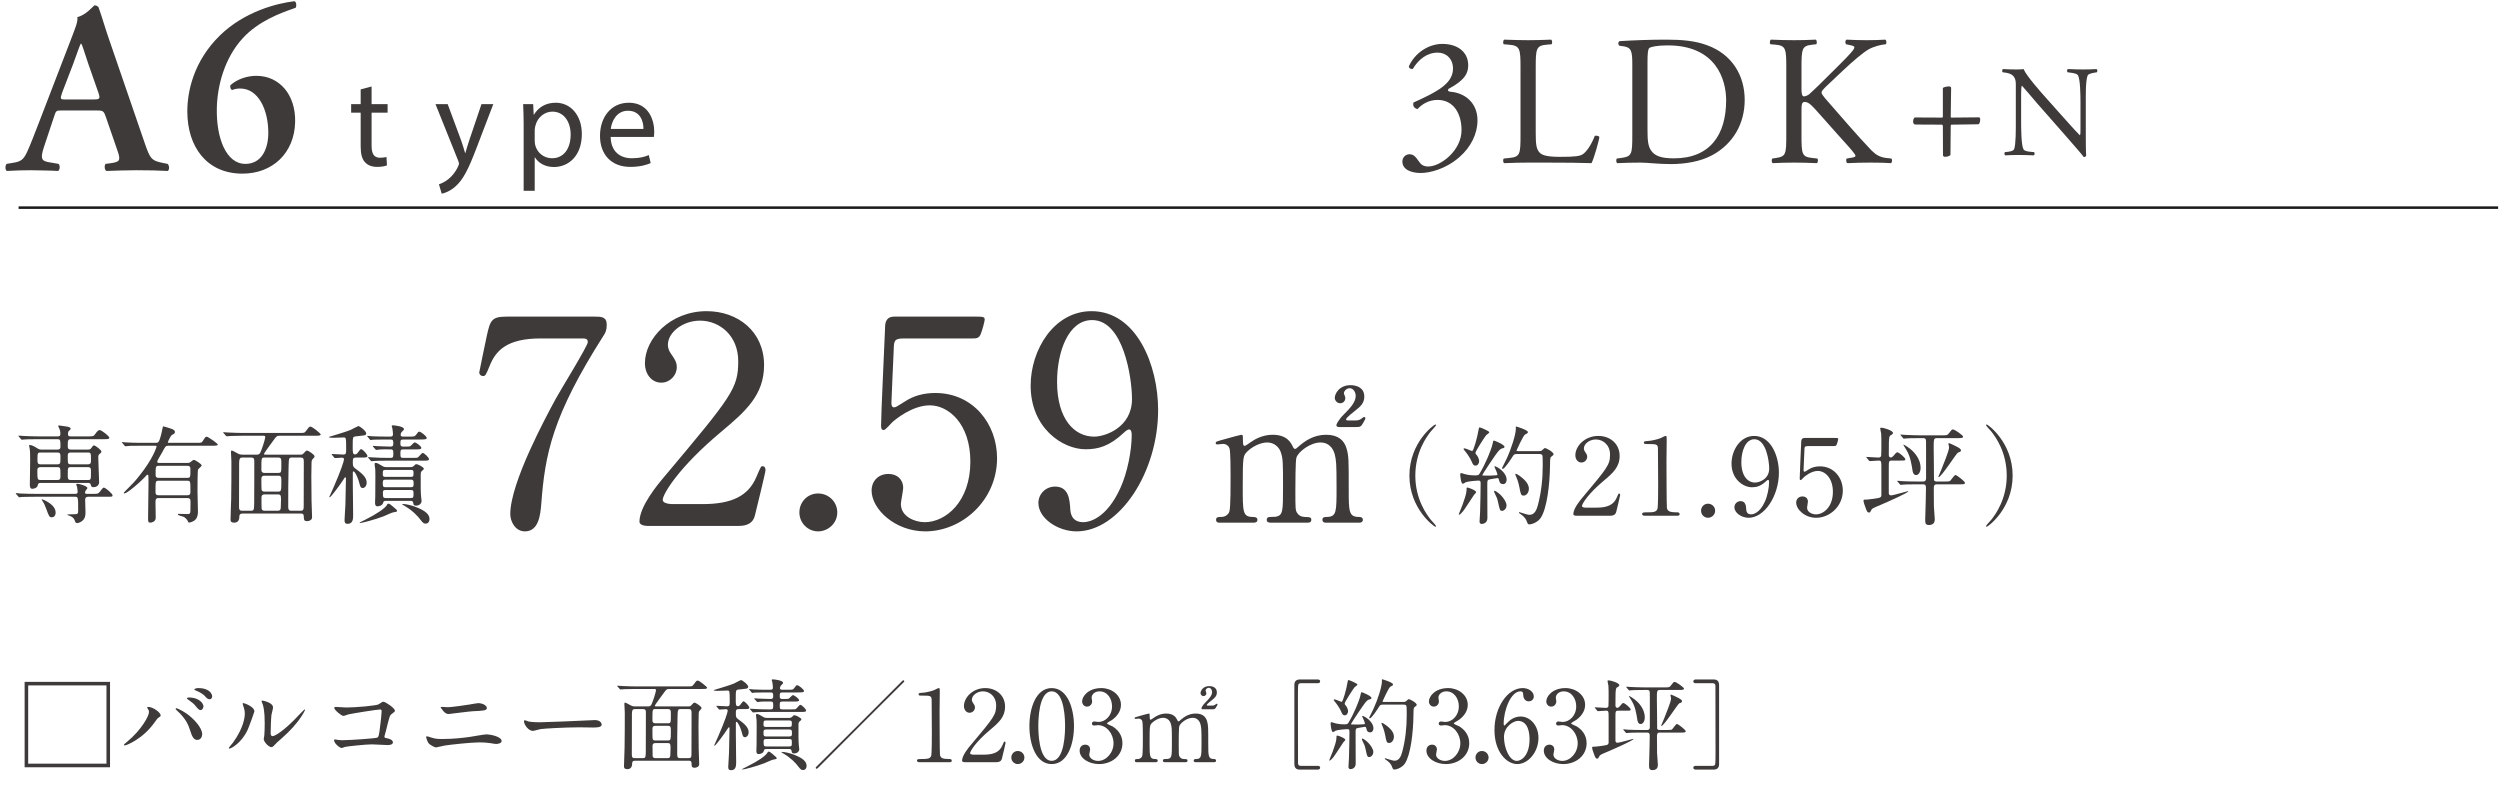<svg width="984" height="315" viewBox="0 0 984 315" fill="none" xmlns="http://www.w3.org/2000/svg">
<path d="M521.84 205.722C520.57 205.722 520.5 204.876 520.5 204.595C520.5 203.538 521.346 203.467 522.402 203.467C526.066 203.326 526.066 201.424 526.066 191.911C526.066 182.187 525.926 181.271 525.363 178.875C524.729 176.338 522.896 174.154 519.795 174.154C515.779 174.154 511.129 177.677 510.283 180.073C509.859 181.2 509.859 191.277 509.859 193.25C509.859 200.085 509.859 200.86 510.564 201.917C511.27 202.974 512.186 203.397 513.453 203.467C515.498 203.538 516.131 203.538 516.131 204.595C516.131 205.722 515.145 205.722 514.51 205.722H500.277C499.713 205.722 498.586 205.722 498.586 204.595C498.586 204.172 498.797 203.749 499.148 203.608C499.572 203.397 501.686 203.467 502.109 203.397C504.998 202.833 504.998 201.354 504.998 191.559C504.998 182.116 504.998 180.496 504.082 177.889C503.518 176.197 501.686 174.154 498.797 174.154C495.768 174.154 492.525 176.127 490.975 177.677C489.285 179.368 489.143 179.509 489.143 191.559C489.143 201.354 489.143 203.326 492.807 203.467C493.865 203.467 494.922 203.538 494.922 204.595C494.922 205.652 493.936 205.722 493.371 205.722H480.053C479.631 205.722 478.645 205.722 478.645 204.595C478.645 203.467 479.561 203.467 480.688 203.467C482.52 203.467 483.576 202.27 483.857 201.424C484.422 199.944 484.352 189.727 484.352 187.331C484.352 185.358 484.352 177.677 483.93 176.479C483.717 175.774 482.871 174.717 481.322 174.717C481.039 174.717 479.561 174.929 479.207 174.929C478.996 174.929 478.504 174.929 478.504 174.436C478.504 173.801 478.645 173.801 481.955 172.885C484.422 172.181 488.297 171.124 488.58 171.124C489.213 171.124 489.213 171.476 489.213 173.167C489.213 175 489.355 175.493 489.918 175.493C490.271 175.493 491.68 174.436 492.104 174.154C493.865 172.885 496.965 171.124 500.91 171.124C506.619 171.124 508.098 174.295 508.803 175.704C508.943 175.986 509.227 176.69 509.719 176.69C510.072 176.69 510.213 176.55 511.34 175.563C513.523 173.661 516.977 171.124 521.98 171.124C526.771 171.124 529.098 173.379 530.014 176.55C530.859 179.509 530.859 180.848 530.859 192.686C530.859 201.142 530.859 203.467 534.805 203.467C535.299 203.467 536.426 203.467 536.426 204.665C536.426 205.018 536.143 205.722 535.086 205.722H521.84ZM527.053 168.094C526.137 168.094 525.996 167.601 525.996 167.319C525.996 167.107 526.561 165.487 529.098 162.95C531.07 160.977 533.607 158.44 533.607 155.833C533.607 154.283 532.621 152.803 531.211 152.803C530.014 152.803 528.955 153.93 528.955 154.776C528.955 155.058 529.52 156.256 529.52 156.538C529.52 158.158 528.393 158.722 527.477 158.722C526.137 158.722 525.363 157.454 525.363 156.608C525.363 155.128 526.982 151.605 531.562 151.605C533.678 151.605 536.988 152.38 536.988 156.115C536.988 158.722 535.369 160.061 533.678 161.399C532.691 162.175 529.801 164.43 529.801 165.064C529.801 165.416 530.154 165.487 530.506 165.487H533.678C534.805 165.487 535.51 165.064 535.861 164.782C536.707 164.148 536.707 164.148 536.988 164.148C537.201 164.148 537.412 164.289 537.412 164.641C537.412 164.923 537.342 164.993 536.848 165.909C535.721 168.023 535.51 168.094 533.537 168.094H527.053Z" fill="#3D3A39"/>
<path d="M563.16 204.579C563.498 204.959 565.23 206.82 565.23 207.073C565.23 207.158 565.146 207.327 564.936 207.327C564.512 207.327 554.744 200.308 554.744 187.201C554.744 174.093 564.512 167.075 564.936 167.075C565.146 167.075 565.23 167.244 565.23 167.328C565.23 167.582 563.498 169.442 563.16 169.823C561.469 171.937 557.07 177.983 557.07 187.201C557.07 196.418 561.469 202.465 563.16 204.579Z" fill="#3D3A39"/>
<path d="M581.002 193.712C581.002 193.966 580.283 194.643 580.156 194.812C579.438 195.827 576.562 200.393 575.844 201.239C575.547 201.619 574.66 202.591 574.32 202.591C574.193 202.591 574.152 202.549 574.152 202.422C574.152 202.38 575.42 199.336 575.633 198.744C576.393 196.587 577.154 194.431 577.197 193.247C577.238 192.021 577.238 191.894 577.576 191.894C577.83 191.894 578.93 192.317 579.227 192.444C579.818 192.698 581.002 193.247 581.002 193.712ZM589.965 188.808C589.881 188.427 589.797 188.173 589.373 188.173C588.992 188.173 587.006 188.596 586.541 188.639C585.398 188.808 585.398 189.146 585.398 190.752C585.398 192.613 585.441 201.831 585.441 203.902C585.441 205.932 583.666 206.228 583.285 206.228C582.355 206.228 582.355 205.509 582.355 205.213C582.355 204.664 582.566 202.084 582.566 201.492C582.65 198.406 582.777 193.205 582.777 190.161C582.777 189.611 582.693 189.146 581.932 189.146C581.17 189.146 577.957 189.442 576.984 189.78C576.816 189.865 575.971 190.415 575.758 190.415C574.998 190.415 574.744 187.032 574.744 186.82C574.744 186.609 574.744 186.186 575.125 186.186C575.166 186.186 576.182 186.482 576.266 186.524C577.154 186.82 578.635 187.116 580.494 187.116C581.848 187.116 582.016 186.989 582.396 186.355C584.553 182.804 587.006 177.095 587.514 174.516C587.725 173.501 587.725 173.417 588.062 173.417C588.273 173.417 592.164 174.981 592.164 175.869C592.164 176.25 591.869 176.376 591.529 176.419C591.148 176.503 590.77 176.546 590.008 177.307C588.865 178.448 583.453 186.736 583.453 186.947C583.453 187.074 583.539 187.116 583.58 187.159C583.75 187.201 586.244 187.201 586.541 187.201C587.176 187.201 588.527 187.116 588.992 187.074C589.205 187.074 589.373 186.989 589.373 186.693C589.373 186.186 588.189 183.776 588.189 183.691C588.189 183.522 588.316 183.522 588.359 183.522C589.035 183.522 593.01 185.806 593.01 188.85C593.01 189.78 592.461 190.541 591.699 190.541C590.77 190.541 590.219 190.203 589.965 188.808ZM580.748 183.269C580.156 183.269 579.818 183.015 579.354 181.916C579.184 181.451 578.254 179.463 576.52 177.392C576.098 176.884 576.055 176.842 576.055 176.715C576.055 176.588 576.139 176.461 576.393 176.461C576.9 176.461 579.141 177.518 579.438 177.518C579.986 177.518 581.467 172.275 582.016 168.893C582.143 168.216 582.229 168.216 582.396 168.216C582.693 168.216 586.203 169.654 586.203 170.161C586.203 170.415 585.145 171.091 584.977 171.261C584.469 171.81 580.748 177.603 580.748 178.195C580.748 178.575 580.918 178.787 581.129 178.998C581.637 179.548 582.186 180.689 582.186 181.451C582.186 182.296 581.721 183.269 580.748 183.269ZM592.967 198.913C592.967 200.139 592.037 201.069 591.234 201.069C590.389 201.069 590.305 200.731 589.67 197.771C589.289 196.08 589.162 195.827 588.316 194.135C588.232 193.924 588.062 193.543 588.062 193.374C588.062 193.205 588.189 193.163 588.273 193.163C588.654 193.163 589.965 194.135 590.684 194.854C591.91 196.08 592.967 197.729 592.967 198.913ZM597.154 178.702C596.223 178.702 595.928 178.829 595.59 179.336C594.617 180.858 592.248 184.537 591.488 184.537C591.275 184.537 591.191 184.41 591.191 184.241C591.191 184.157 592.756 181.154 593.01 180.562C594.785 176.757 596.646 171.007 596.646 168.724C596.646 168.639 596.604 168.216 596.604 168.132C596.604 168.005 596.646 167.878 596.773 167.878C596.9 167.878 601.381 169.231 601.381 170.077C601.381 170.5 600.875 170.753 600.24 171.049C599.564 171.345 596.9 177.265 596.9 177.307C596.9 177.561 597.238 177.561 597.619 177.561H605.355C606.498 177.561 606.541 177.561 607.006 177.18C607.766 176.461 607.852 176.376 608.146 176.376C608.654 176.376 611.486 177.941 611.486 178.787C611.486 179.083 611.359 179.125 610.43 179.886C610.092 180.14 610.092 181.958 610.092 183.057C610.008 190.837 608.865 200.055 606.498 203.733C605.398 205.467 603.072 206.397 601.932 206.397C601.381 206.397 601.254 206.059 600.875 205.044C600.494 203.987 599.521 203.057 598.549 202.38C597.957 202 597.873 201.958 597.873 201.746C597.873 201.577 598 201.577 598.041 201.577C598.125 201.577 599.184 201.958 599.395 202C600.535 202.338 601.381 202.634 602.059 202.634C603.877 202.634 604.807 200.858 605.314 198.829C606.666 193.712 607.217 188.469 607.217 183.184C607.217 182.507 607.217 179.463 607.09 179.252C606.836 178.702 606.287 178.702 605.822 178.702H597.154ZM601.762 192.359C601.762 193.966 600.748 195.065 599.732 195.065C598.676 195.065 598.549 194.558 598.041 191.81C597.66 189.78 596.984 188.046 596.773 187.624C596.477 186.989 596.436 186.863 596.436 186.736C596.436 186.609 596.436 186.482 596.561 186.482C597.238 186.482 599.225 188.089 599.902 188.765C601.086 189.907 601.762 191.091 601.762 192.359Z" fill="#3D3A39"/>
<path d="M744.65 181.281C743.426 181.281 743.426 181.662 743.426 183.818V194.262C743.51 194.516 743.637 194.981 744.312 194.981C745.158 194.981 750.908 193.29 751.035 193.29C751.078 193.29 751.121 193.332 751.121 193.374C751.121 193.924 743.594 197.264 740.551 198.575C736.955 200.097 736.828 200.139 736.533 200.773C736.109 201.619 736.025 201.746 735.604 201.746C735.012 201.746 734.799 201.239 734.293 199.885C733.742 198.406 733.488 197.645 733.488 197.095C733.488 196.63 733.531 196.63 734.926 196.63C735.35 196.63 739.154 196.123 739.746 195.911C739.957 195.827 740.508 195.657 740.508 194.938V184.326C740.508 181.577 740.508 181.281 739.365 181.281C738.859 181.281 736.363 181.493 735.941 181.493C735.814 181.493 735.73 181.408 735.561 181.197L734.758 180.224C734.588 180.013 734.588 180.013 734.588 179.971C734.588 179.886 734.672 179.844 734.715 179.844C735.139 179.844 738.646 180.098 739.365 180.098C739.619 180.098 740.211 180.013 740.424 179.463C740.508 179.209 740.508 175.362 740.508 174.643C740.508 174.263 740.508 171.218 740.424 170.626C740.381 170.33 740.043 168.935 740.043 168.597C740.043 168.385 740.297 168.343 740.465 168.343C741.438 168.343 745.074 169.442 745.074 170.415C745.074 170.626 744.947 170.838 744.736 170.964C743.975 171.43 743.891 171.472 743.764 171.768C743.426 172.444 743.426 174.516 743.426 178.829C743.426 179.252 743.426 180.055 744.229 180.055C744.609 180.055 744.904 179.844 745.455 179.209C746.131 178.364 746.385 178.026 746.807 178.026C747.441 178.026 749.936 180.182 749.936 180.774C749.936 181.281 749.725 181.281 747.949 181.281H744.65ZM754.377 190.625C750.654 190.625 749.43 190.71 749.049 190.752C748.879 190.752 748.287 190.837 748.119 190.837C747.992 190.837 747.906 190.752 747.779 190.583L746.934 189.611C746.766 189.442 746.766 189.399 746.766 189.315C746.766 189.272 746.807 189.23 746.934 189.23C747.188 189.23 748.498 189.357 748.795 189.399C750.867 189.484 752.6 189.526 754.588 189.526H756.871C758.098 189.526 758.098 188.723 758.098 188.004C758.098 174.812 758.139 173.375 758.012 173.036C757.801 172.444 757.209 172.444 756.871 172.444H755.602C751.881 172.444 750.697 172.529 750.275 172.571C750.105 172.571 749.514 172.656 749.387 172.656C749.217 172.656 749.133 172.571 749.006 172.402L748.203 171.43C748.033 171.218 747.992 171.218 747.992 171.134C747.992 171.049 748.076 171.049 748.16 171.049C748.457 171.049 749.725 171.176 750.021 171.176C752.094 171.261 753.826 171.345 755.814 171.345H764.312C766.258 171.345 766.469 171.345 767.018 170.626C768.117 169.188 768.244 169.02 768.668 169.02C769.428 169.02 772.684 171.387 772.684 171.853C772.684 172.444 771.838 172.444 770.4 172.444H762.451C761.1 172.444 761.1 172.825 761.1 176.376C761.1 177.561 761.184 182.761 761.184 183.818C761.184 184.199 761.184 188.765 761.227 188.977C761.438 189.526 762.113 189.526 762.41 189.526H765.453C767.145 189.526 767.398 189.442 767.652 189.188C767.99 188.85 769.26 186.947 769.682 186.947C770.105 186.947 773.402 189.442 773.402 190.034C773.402 190.625 772.811 190.625 771.543 190.625H762.41C761.141 190.625 761.141 191.26 761.141 192.824C761.141 194.304 761.141 197.983 761.184 199.293C761.184 200.097 761.521 203.564 761.521 204.241C761.521 204.959 761.521 206.651 759.195 206.651C757.844 206.651 757.758 205.763 757.758 204.579C757.758 203.395 757.971 198.152 757.971 197.095C757.971 196.334 758.055 192.951 758.055 192.275C758.055 191.26 758.055 190.625 756.828 190.625H754.377ZM755.941 184.157C755.941 185.848 755.137 186.989 754.164 186.989C753.107 186.989 752.854 185.679 752.812 185.425C752.305 182.254 751.881 179.59 750.359 177.095C750.232 176.884 749.133 175.15 749.133 175.066C749.133 174.728 751.078 176.039 751.586 176.461C752.643 177.265 755.941 180.055 755.941 184.157ZM771.838 177.265C771.838 177.688 771.584 177.814 770.654 178.152C770.02 178.406 764.143 187.793 763.043 187.793C762.959 187.793 762.918 187.75 762.918 187.666C762.918 187.666 764.016 185.129 764.186 184.664C767.145 177.265 767.145 176.715 767.145 175.912C767.145 175.7 766.891 174.897 766.891 174.728C766.891 174.559 766.934 174.432 767.188 174.432C767.398 174.432 769.176 175.277 769.641 175.531C770.824 176.123 771.838 176.63 771.838 177.265Z" fill="#3D3A39"/>
<path d="M783.762 169.823C783.424 169.442 781.689 167.582 781.689 167.328C781.689 167.244 781.773 167.075 781.986 167.075C782.408 167.075 792.176 174.093 792.176 187.201C792.176 200.308 782.408 207.327 781.986 207.327C781.773 207.327 781.689 207.158 781.689 207.073C781.689 206.82 783.424 204.959 783.762 204.579C785.453 202.465 789.85 196.418 789.85 187.201C789.85 177.983 785.453 171.937 783.762 169.823Z" fill="#3D3A39"/>
<path d="M767.178 34.001C767.701 34.001 767.965 34.421 767.965 34.579L767.807 45.972C767.807 46.235 767.965 46.287 768.121 46.287L778.99 46.182C779.148 46.182 779.41 46.602 779.41 46.917C779.41 48.178 778.99 48.913 778.676 48.913L768.121 49.07C767.912 49.07 767.807 49.28 767.807 49.542L767.701 60.884C767.701 61.251 766.758 61.724 765.393 61.724C765.129 61.724 764.762 61.409 764.762 61.147L764.709 49.648C764.709 49.333 764.551 49.07 764.395 49.07L754.104 49.018C753.158 49.018 753 48.44 753 47.705C753 47.023 753.367 46.235 753.787 46.235L764.395 46.287C764.604 46.287 764.709 46.077 764.709 45.92V34.736C764.709 34.316 766.441 34.001 767.178 34.001Z" fill="#3D3A39"/>
<path d="M146.26 34.036V40.986H152.561V44.336H146.26V57.387C146.26 60.387 147.11 62.087 149.561 62.087C150.71 62.087 151.561 61.938 152.11 61.787L152.311 65.087C151.46 65.438 150.11 65.688 148.41 65.688C146.36 65.688 144.71 65.038 143.66 63.837C142.41 62.537 141.96 60.387 141.96 57.537V44.336H138.21V40.986H141.96V35.185L146.26 34.036Z" fill="#3D3A39"/>
<path d="M176.209 40.986L181.51 55.287C182.06 56.887 182.66 58.787 183.06 60.237H183.16C183.609 58.787 184.109 56.937 184.71 55.187L189.51 40.986H194.16L187.56 58.237C184.41 66.538 182.26 70.788 179.26 73.388C177.109 75.288 174.959 76.038 173.859 76.238L172.759 72.538C173.859 72.188 175.31 71.488 176.609 70.388C177.81 69.438 179.31 67.737 180.31 65.487C180.51 65.038 180.659 64.688 180.659 64.438C180.659 64.188 180.56 63.837 180.359 63.287L171.409 40.986H176.209Z" fill="#3D3A39"/>
<path d="M206.109 48.887C206.109 45.786 206.009 43.286 205.909 40.986H209.859L210.06 45.136H210.159C211.96 42.186 214.81 40.436 218.76 40.436C224.61 40.436 229.011 45.386 229.011 52.737C229.011 61.438 223.71 65.737 218.01 65.737C214.81 65.737 212.01 64.337 210.56 61.938H210.46V75.088H206.109V48.887ZM210.46 55.337C210.46 55.987 210.56 56.587 210.659 57.137C211.46 60.188 214.109 62.287 217.26 62.287C221.91 62.287 224.61 58.487 224.61 52.937C224.61 48.086 222.061 43.937 217.41 43.937C214.41 43.937 211.609 46.086 210.76 49.387C210.609 49.937 210.46 50.587 210.46 51.187V55.337Z" fill="#3D3A39"/>
<path d="M240.359 53.887C240.459 59.837 244.26 62.287 248.659 62.287C251.81 62.287 253.71 61.737 255.36 61.037L256.11 64.188C254.56 64.888 251.91 65.688 248.06 65.688C240.609 65.688 236.159 60.787 236.159 53.487C236.159 46.187 240.459 40.436 247.51 40.436C255.41 40.436 257.51 47.387 257.51 51.837C257.51 52.737 257.41 53.437 257.36 53.887H240.359ZM253.26 50.736C253.31 47.937 252.11 43.586 247.159 43.586C242.709 43.586 240.759 47.687 240.409 50.736H253.26Z" fill="#3D3A39"/>
<path d="M36.48 194.382C38.424 194.382 38.637 194.382 39.228 193.622C40.412 192.099 40.539 191.93 40.877 191.93C41.512 191.93 44.303 194.34 44.303 194.932C44.303 195.524 44.09 195.524 42.06 195.524H34.789C34.449 195.524 33.52 195.524 33.52 196.666C33.52 197.342 33.647 201.063 33.647 201.528C33.647 202.5 33.647 203.812 32.59 204.826C31.955 205.46 30.941 205.883 30.35 205.883C29.799 205.883 29.672 205.587 29.377 204.742C29.207 204.319 28.869 203.431 26.881 202.839C26.754 202.797 26.416 202.67 26.416 202.585C26.416 202.458 28.066 202.416 28.318 202.416C30.602 202.416 30.771 202.416 30.771 200.852C30.771 195.566 30.729 195.524 29.418 195.524H13.816C10.096 195.524 8.869 195.609 8.488 195.609C8.32 195.651 7.729 195.735 7.602 195.735C7.432 195.735 7.348 195.609 7.221 195.439L6.375 194.467C6.248 194.298 6.205 194.256 6.205 194.213C6.205 194.129 6.248 194.086 6.375 194.086C6.67 194.086 7.939 194.213 8.234 194.256C10.307 194.34 12.041 194.382 14.027 194.382H29.715C30.307 194.382 30.561 194.044 30.561 193.622C30.561 193.072 30.434 192.226 30.35 191.719C30.307 191.55 30.01 190.873 30.01 190.704C30.01 190.535 30.096 190.408 30.602 190.408C31.068 190.408 34.408 191.296 34.408 192.099C34.408 192.311 33.73 193.029 33.647 193.199C33.562 193.368 33.478 193.622 33.478 193.875C33.478 194.382 33.816 194.382 34.197 194.382H36.48ZM34.619 176.962C35.338 176.962 35.635 176.751 35.889 176.413C36.607 175.398 36.691 175.313 36.986 175.313C37.537 175.313 39.904 177.131 39.904 177.723C39.904 178.062 39.82 178.146 39.018 178.865C38.805 179.034 38.678 179.33 38.678 180.133C38.678 181.656 39.018 188.378 39.018 189.774C39.018 191.169 37.791 191.761 36.859 191.761C36.014 191.761 35.889 191.423 35.719 190.746C35.592 190.197 35.211 190.07 34.492 190.07H16.1C15.084 190.07 14.959 190.45 14.832 191.084C14.578 192.269 12.844 192.396 12.717 192.396C11.744 192.396 11.744 191.169 11.744 190.789C11.744 189.309 11.871 182.839 11.871 181.529C11.871 178.654 11.871 177.808 11.66 176.455C11.617 176.286 11.449 175.567 11.449 175.44C11.449 175.229 11.533 175.144 11.703 175.144C12.379 175.144 13.435 175.651 14.07 176.074C15.211 176.793 15.508 176.962 16.396 176.962H22.527C22.865 176.962 23.795 176.962 23.795 175.948C23.795 173.157 23.795 172.861 22.484 172.861H14.873C11.152 172.861 10.053 172.945 9.504 172.988C9.377 172.988 8.742 173.072 8.615 173.072C8.447 173.072 8.404 172.988 8.234 172.819L7.432 171.846C7.264 171.635 7.264 171.635 7.264 171.55C7.264 171.466 7.305 171.466 7.389 171.466C7.686 171.466 8.996 171.592 9.25 171.592C11.322 171.677 13.055 171.762 15.043 171.762H22.738C23.457 171.762 23.752 171.508 23.752 170.916C23.752 170.662 23.838 169.774 23.414 168.844C23.203 168.379 22.906 167.83 22.906 167.703C22.906 167.533 23.033 167.449 23.246 167.449C23.373 167.449 26.035 167.83 26.416 167.914C27.094 168.083 27.812 168.21 27.812 168.76C27.812 168.971 27.389 169.394 27.094 169.647C26.881 169.859 26.754 170.155 26.754 170.705C26.754 171.55 26.967 171.762 27.727 171.762H34.662C36.648 171.762 36.859 171.762 37.578 170.705C38.002 170.07 38.637 169.267 39.228 169.267C39.947 169.267 43.033 171.677 43.033 172.269C43.033 172.861 42.272 172.861 40.75 172.861H27.98C26.67 172.861 26.67 173.368 26.67 175.609C26.67 176.244 26.67 176.962 27.98 176.962H34.619ZM15.93 183.854C15.254 183.854 14.705 184.235 14.705 184.869C14.705 188.632 14.705 188.928 15.973 188.928H22.568C23.795 188.928 23.795 188.294 23.795 187.152C23.795 184.235 23.795 183.854 22.568 183.854H15.93ZM15.973 178.104C14.746 178.104 14.746 178.484 14.746 180.979C14.746 182.079 14.746 182.755 15.973 182.755H22.568C23.795 182.755 23.795 182.375 23.795 179.88C23.795 178.78 23.795 178.104 22.568 178.104H15.973ZM21.893 201.74C21.893 202.966 21.217 203.6 20.412 203.6C19.439 203.6 19.312 203.304 18.256 200.429C17.834 199.203 17.41 198.23 16.564 196.962C16.48 196.835 16.396 196.708 16.396 196.624C16.396 196.539 16.48 196.539 16.564 196.539C17.115 196.624 21.893 198.568 21.893 201.74ZM34.535 182.755C35.803 182.755 35.803 182.163 35.803 180.937C35.803 178.4 35.803 178.104 34.535 178.104H27.939C26.67 178.104 26.67 178.696 26.67 179.922C26.67 182.459 26.67 182.755 27.939 182.755H34.535ZM34.535 188.928C35.803 188.928 35.803 188.801 35.803 185.715C35.803 184.489 35.803 183.854 34.535 183.854H27.939C26.67 183.854 26.67 184.066 26.67 187.11C26.67 188.336 26.67 188.928 27.939 188.928H34.535Z" fill="#3D3A39"/>
<path d="M62.389 196.032C61.289 196.032 61.205 196.708 61.205 197.638C61.205 198.526 61.289 202.881 61.289 203.854C61.289 205.376 59.598 205.714 59.217 205.714C58.287 205.714 58.287 205.333 58.287 203.854C58.287 201.824 58.457 192.015 58.457 189.774C58.457 189.393 58.457 187.744 58.414 187.406C58.414 187.152 58.373 186.856 58.033 186.856C57.822 186.856 57.738 186.983 56.85 187.956C55.074 189.901 49.957 194.213 49.027 194.213C48.943 194.213 48.732 194.213 48.732 194.044C48.732 193.875 49.027 193.579 49.365 193.241C52.494 190.112 52.875 189.731 54.736 187.406C60.359 180.429 61.627 175.863 61.627 175.778C61.627 175.44 61.332 175.44 60.994 175.44H55.582C54.398 175.44 52.664 175.44 51.143 175.482C50.889 175.525 49.662 175.651 49.408 175.651C49.238 175.651 49.197 175.609 48.986 175.355L48.141 174.341C48.014 174.214 47.971 174.172 47.971 174.129C47.971 174.045 48.055 174.002 48.141 174.002C48.352 174.002 49.281 174.129 49.492 174.129C51.48 174.256 53.805 174.298 55.793 174.298H61.248C61.586 174.298 62.051 174.298 62.346 173.96C63.023 173.284 63.785 169.563 63.869 169.056C64.08 167.956 64.08 167.83 64.334 167.83C64.588 167.83 66.363 168.421 67.039 168.633C68.098 168.929 68.857 169.352 68.857 170.028C68.857 170.62 68.352 170.874 67.717 171.169C67.166 171.423 66.068 173.918 66.068 174.045C66.068 174.298 66.32 174.298 66.574 174.298H77.231C79.176 174.298 79.387 174.298 79.852 173.538C80.781 172.058 80.865 171.889 81.373 171.889C81.924 171.889 85.728 174.595 85.728 174.975C85.728 175.44 84.713 175.44 83.445 175.44H66.236C65.223 175.44 65.053 175.694 63.826 178.062C63.531 178.654 61.881 181.275 61.881 181.656C61.881 182.205 62.305 182.205 62.685 182.205H73.678C74.186 182.205 74.523 182.205 74.861 181.952C75.92 181.148 76.004 181.021 76.385 181.021C76.807 181.021 79.387 182.67 79.387 183.22C79.387 183.516 78.076 184.489 77.949 184.827C77.738 185.208 77.738 192.353 77.738 193.368C77.738 194.509 77.906 199.964 77.906 201.232C77.906 201.909 77.906 203.346 77.061 204.361C76.215 205.376 74.777 205.672 74.482 205.672C74.143 205.672 74.102 205.587 73.721 204.742C73.637 204.573 73.002 203.812 72.326 203.431C72.029 203.262 70 202.881 70 202.5C70 202.289 70.211 202.247 70.338 202.247C70.803 202.247 73.129 202.332 73.637 202.332C74.734 202.332 74.904 202.12 74.947 201.105C74.947 200.725 74.988 198.019 74.988 197.469C74.988 196.877 74.988 196.032 73.764 196.032H62.389ZM73.721 194.932C74.947 194.932 74.947 194.129 74.947 193.706C74.947 189.224 74.947 189.224 73.678 189.224H62.516C61.205 189.224 61.205 189.267 61.205 193.664C61.205 194.129 61.205 194.932 62.389 194.932H73.721ZM73.678 188.083C74.947 188.083 74.947 187.787 74.947 184.911C74.947 184.023 74.947 183.347 73.721 183.347H62.516C61.248 183.347 61.248 183.685 61.248 186.814C61.248 187.364 61.248 188.083 62.473 188.083H73.678Z" fill="#3D3A39"/>
<path d="M95.606 202.12C94.76 202.12 94.209 202.289 94.209 203.431C94.209 205.672 92.561 205.714 92.223 205.714C90.742 205.714 90.742 204.953 90.742 204.488C90.742 203.177 90.955 197.511 90.996 196.37C91.08 193.072 91.08 185.208 91.08 181.656C91.08 181.063 90.912 178.357 90.912 177.977C90.912 177.554 90.955 177.343 91.166 177.343C91.461 177.343 91.674 177.427 93.66 178.527C94.168 178.823 94.676 178.95 95.309 178.95H101.102C102.031 178.95 102.371 178.527 102.793 177.385C103.977 174.298 104.4 172.311 104.4 172.015C104.4 171.55 104.104 171.508 103.555 171.508H95.436C94.209 171.508 92.603 171.55 90.996 171.592C90.701 171.592 89.516 171.719 89.264 171.719C89.094 171.719 88.967 171.592 88.84 171.423L87.994 170.451C87.91 170.324 87.826 170.282 87.826 170.239C87.826 170.155 87.91 170.113 87.994 170.113C88.291 170.113 89.602 170.239 89.897 170.239C92.561 170.366 94.209 170.409 95.647 170.409H117.762C119.664 170.409 119.832 170.409 120.299 169.816C121.396 168.337 121.65 167.914 122.201 167.914C122.92 167.914 126.217 170.62 126.217 170.958C126.217 171.508 125.371 171.508 123.977 171.508H110.023C109.008 171.508 108.797 171.677 107.656 173.284C107.064 174.129 103.893 178.357 103.893 178.654C103.893 178.95 104.23 178.95 104.4 178.95H118.311C118.734 178.95 118.986 178.95 119.367 178.569C120.383 177.47 120.51 177.343 120.848 177.343C121.355 177.343 123.807 178.95 123.807 179.584C123.807 179.922 123.723 180.049 123.047 180.726C122.666 181.106 122.623 181.656 122.623 182.079C122.623 182.586 122.539 185.503 122.539 187.321C122.539 190.493 122.582 194.509 122.623 197.088C122.666 198.146 122.834 202.67 122.834 203.6C122.834 204.784 121.523 205.122 120.891 205.122C119.621 205.122 119.621 204.488 119.578 203.516C119.578 202.839 119.578 202.12 118.395 202.12H95.606ZM98.775 201.021C99.834 201.021 100.002 200.81 100.045 198.441C100.088 197.088 100.088 183.474 100.088 181.571C100.088 180.726 100.045 180.091 98.818 180.091H95.394C94.676 180.091 94.168 180.26 94.125 181.994C94.082 183.685 94.082 185.292 94.082 199.541C94.082 200.936 94.633 201.021 95.394 201.021H98.775ZM109.389 186.138C110.742 186.138 110.742 186.011 110.742 182.586C110.742 180.641 110.742 180.091 109.432 180.091H104.146C102.877 180.091 102.877 180.133 102.877 184.911C102.877 185.884 103.385 186.138 104.104 186.138H109.389ZM104.104 187.237C102.92 187.237 102.877 188.04 102.877 188.59C102.877 189.309 102.877 192.691 103.004 192.945C103.301 193.495 103.85 193.495 104.23 193.495H109.389C110.615 193.495 110.742 193.283 110.742 189.901C110.742 187.702 110.742 187.237 109.475 187.237H104.104ZM104.23 194.594C103.596 194.594 102.92 194.721 102.92 195.862C102.92 196.412 102.92 199.837 102.963 200.133C103.09 201.021 103.85 201.021 104.23 201.021H109.305C110.531 201.021 110.531 200.26 110.531 199.203C110.531 198.822 110.615 196.962 110.615 196.539C110.615 194.848 110.318 194.594 109.389 194.594H104.23ZM115.012 180.091C113.701 180.091 113.66 180.133 113.574 184.15C113.447 188.759 113.447 194.763 113.447 199.499C113.447 200.894 113.998 201.021 114.674 201.021H118.395C119.537 201.021 119.537 200.344 119.537 198.949C119.537 196.539 119.578 184.531 119.578 181.825C119.578 180.514 119.41 180.091 118.311 180.091H115.012Z" fill="#3D3A39"/>
<path d="M140.18 180.091C138.867 180.091 138.867 180.641 138.867 181.909C138.867 183.347 138.91 183.685 139.799 184.362C142.209 186.138 144.322 187.744 144.322 189.943C144.322 191.38 143.434 192.099 142.715 192.099C142.082 192.099 141.785 191.592 141.531 190.493C141.193 188.801 139.799 185.545 139.164 185.545C138.953 185.545 138.867 185.715 138.867 185.968V190.704C138.867 192.438 138.994 200.894 138.994 202.712C138.994 204.065 138.994 206.179 136.838 206.179C135.824 206.179 135.611 205.629 135.611 204.784C135.611 204.023 135.908 199.668 135.951 198.695C135.992 197.469 136.162 189.901 136.162 188.421C136.162 188.167 136.162 187.871 135.908 187.871C135.738 187.871 135.654 187.998 135.146 188.801C134.047 190.535 130.242 195.735 129.777 195.735C129.65 195.735 129.607 195.693 129.607 195.609C130.199 194.256 131.045 192.396 131.469 191.423C134.133 185.334 135.4 181.402 135.4 180.81C135.4 180.218 134.979 180.133 134.514 180.133C134.133 180.133 132.188 180.303 131.891 180.303C131.764 180.303 131.639 180.218 131.512 180.049L130.707 179.077C130.539 178.865 130.539 178.865 130.539 178.78C130.539 178.696 130.623 178.696 130.666 178.696C131.299 178.696 134.387 178.907 135.105 178.907C136.246 178.907 136.246 178.4 136.246 176.708C136.246 172.227 136.205 172.185 135.232 172.185C134.641 172.185 131.68 172.311 131.004 172.311C130.666 172.311 129.439 172.269 129.439 172.058C129.439 171.931 130.031 171.804 130.285 171.719C132.398 171.043 135.865 170.07 137.98 169.225C138.445 169.013 140.855 167.703 141.023 167.703C141.658 167.703 144.152 169.69 144.152 170.578C144.152 170.789 144.027 171.127 143.646 171.296C143.393 171.423 140.559 171.677 139.967 171.762C138.826 171.931 138.826 171.973 138.826 176.159C138.826 177.977 138.826 178.865 139.756 178.865C140.137 178.865 140.559 178.569 140.812 178.188C141.744 176.92 141.828 176.793 142.166 176.793C142.715 176.793 144.619 178.78 144.619 179.499C144.619 180.091 143.814 180.091 142.336 180.091H140.18ZM156.289 201.063C156.289 201.401 156.119 201.444 154.639 201.697C154.047 201.824 151.596 202.966 151.088 203.177C147.24 204.657 142.209 205.883 141.701 205.883C141.658 205.883 141.574 205.883 141.574 205.799C141.574 205.629 141.617 205.629 143.646 204.615C148.254 202.332 151.383 200.175 152.229 198.864C152.355 198.611 152.609 198.23 152.779 198.23C153.328 198.23 154.09 198.864 154.598 199.33C156.119 200.64 156.289 200.725 156.289 201.063ZM159.418 175.778C160.559 175.778 161.066 175.778 161.404 175.651C161.742 175.525 162.885 174.129 163.18 174.129C163.857 174.129 165.844 175.694 165.844 176.286C165.844 176.878 164.998 176.878 163.604 176.878H158.699C157.641 176.878 157.6 177.258 157.6 178.484C157.6 180.049 157.727 180.218 158.74 180.218H162.42C163.604 180.218 164.152 180.218 164.449 180.049C164.83 179.88 165.971 178.273 166.352 178.273C166.986 178.273 168.846 180.091 168.846 180.726C168.846 181.317 168.043 181.317 166.562 181.317H152.482C148.762 181.317 147.535 181.402 147.156 181.444C146.986 181.444 146.352 181.529 146.225 181.529C146.098 181.529 146.014 181.444 145.887 181.275L145.041 180.303C144.871 180.091 144.871 180.091 144.871 180.007C144.871 179.964 144.914 179.922 144.998 179.922C145.295 179.922 146.605 180.049 146.902 180.049C148.973 180.176 150.707 180.218 152.693 180.218H153.752C154.809 180.218 154.809 179.795 154.809 178.273C154.809 177.639 154.809 176.878 153.879 176.878C152.568 176.878 150.072 176.793 148.719 177.004C148.635 177.004 148.213 177.089 148.127 177.089C147.959 177.089 147.875 177.004 147.748 176.835L146.902 175.863C146.775 175.736 146.732 175.651 146.732 175.567C146.732 175.482 146.775 175.482 146.902 175.482C147.113 175.482 148.213 175.567 148.424 175.609C148.805 175.609 152.99 175.778 153.371 175.778C154.428 175.778 154.809 175.694 154.809 174.552C154.809 173.284 154.639 172.988 153.709 172.988H152.102C148.424 172.988 147.197 173.072 146.775 173.072C146.648 173.115 146.014 173.199 145.887 173.199C145.717 173.199 145.633 173.072 145.506 172.903L144.703 171.931C144.619 171.846 144.492 171.719 144.492 171.677C144.492 171.592 144.576 171.55 144.66 171.55C144.957 171.55 146.268 171.677 146.521 171.719C148.594 171.804 150.326 171.846 152.314 171.846H153.625C154.385 171.846 154.682 171.592 154.682 170.916C154.682 170.62 154.555 169.183 154.428 168.548C154.385 168.294 154.174 167.914 154.174 167.703C154.174 167.449 154.471 167.407 154.639 167.407C155.189 167.407 158.994 167.787 158.994 168.886C158.994 169.225 158.91 169.267 158.148 169.986C157.895 170.239 157.684 170.789 157.684 171.085C157.684 171.846 158.318 171.846 158.783 171.846H161.066C163.012 171.846 163.223 171.846 163.771 171.127C164.576 170.028 164.66 169.901 164.998 169.901C165.717 169.901 167.959 171.762 167.959 172.354C167.959 172.988 166.9 172.988 165.209 172.988H158.783C157.6 172.988 157.6 173.368 157.6 174.595C157.6 175.144 157.6 175.778 158.699 175.778H159.418ZM161.615 183.854C162.123 183.854 162.588 183.728 163.012 183.262C163.434 182.797 163.518 182.713 163.898 182.713C164.576 182.713 166.816 183.896 166.816 184.489C166.816 184.742 166.732 184.785 166.098 185.334C165.59 185.799 165.59 186.053 165.59 187.364C165.59 191.296 165.549 193.833 165.76 195.651C165.801 195.989 165.928 196.792 165.928 197.173C165.928 198.399 164.703 199.034 163.814 199.034C162.799 199.034 162.715 198.526 162.672 198.019C162.547 197.131 161.996 197.131 161.615 197.131H151.975C151.088 197.131 150.961 197.342 150.791 197.934C150.496 199.076 149.016 199.287 148.594 199.287C147.621 199.287 147.621 198.399 147.621 197.681C147.621 197.427 147.662 196.243 147.705 195.482C147.748 194.129 147.748 188.886 147.748 187.195C147.748 186.264 147.748 185.419 147.705 184.785C147.662 184.489 147.451 182.966 147.451 182.628C147.451 182.29 147.535 182.205 147.832 182.205C148.424 182.205 148.805 182.417 150.158 183.22C151.045 183.77 151.342 183.854 152.188 183.854H161.615ZM151.807 184.954C150.664 184.954 150.664 185.208 150.664 186.814C150.664 187.702 151.342 187.702 151.807 187.702H161.658C162.758 187.702 162.758 187.448 162.758 185.841C162.758 184.954 162.08 184.954 161.658 184.954H151.807ZM151.723 188.801C150.664 188.801 150.664 189.351 150.664 190.197C150.664 191.211 150.664 191.761 151.723 191.761H161.742C162.799 191.761 162.799 191.211 162.799 190.366C162.799 189.351 162.799 188.801 161.742 188.801H151.723ZM151.848 192.86C151.256 192.86 150.707 192.903 150.707 193.833C150.707 195.778 150.791 196.032 151.891 196.032H161.658C162.758 196.032 162.758 195.693 162.758 194.34C162.758 193.241 162.758 192.86 161.658 192.86H151.848ZM169.057 204.319C169.057 205.038 168.719 206.095 167.535 206.095C166.986 206.095 166.562 206.01 165.59 204.699C164.449 203.093 162.166 200.81 159.332 199.161C159.205 199.076 158.232 198.526 158.232 198.441C158.232 198.357 158.359 198.357 158.486 198.357C159.756 198.357 161.912 198.907 163.18 199.372C167.873 201.063 169.057 202.712 169.057 204.319Z" fill="#3D3A39"/>
<path d="M7.318 81.726H983.262" stroke="#1A1A1A" stroke-miterlimit="10"/>
<path d="M559.2 68.088C555.915 68.088 551.973 66.993 551.973 63.562C551.973 62.102 553.068 60.715 554.82 60.715C556.572 60.715 557.521 62.175 558.324 63.343C559.273 64.73 560.149 65.533 562.193 65.533C566.938 65.533 575.26 59.328 575.26 51.225C575.26 44.801 572.194 39.326 565.843 39.326C562.266 39.326 559.638 41.078 557.959 42.903C556.791 42.757 555.915 41.735 556.353 40.348C559.127 39.107 565.113 36.406 568.033 33.997C569.639 32.683 571.902 30.493 571.902 26.989C571.902 23.12 569.201 20.711 565.916 20.711C561.609 20.711 558.324 23.412 556.061 27.135C555.331 27.281 554.528 26.843 554.528 26.113C556.791 21.003 562.12 17.28 567.741 17.28C573.727 17.28 577.888 20.492 577.888 25.675C577.888 28.668 576.72 31.515 570.077 35.019C569.712 35.749 570.077 36.041 570.953 36.114C576.501 36.552 581.538 40.421 581.538 47.356C581.538 52.612 578.983 57.868 574.457 61.81C569.055 66.555 562.777 68.088 559.2 68.088ZM598.474 53.05V26.77C598.474 19.105 598.328 17.937 593.729 17.572L591.904 17.426C591.466 17.134 591.612 15.82 592.05 15.601C596.138 15.747 598.62 15.82 601.54 15.82C604.387 15.82 606.869 15.747 610.519 15.601C610.957 15.82 611.103 17.134 610.665 17.426L608.913 17.572C604.606 17.937 604.46 19.105 604.46 26.77V52.174C604.46 56.773 604.679 58.671 605.993 60.058C606.796 60.861 608.183 61.737 613.95 61.737C620.155 61.737 621.688 61.445 622.856 60.788C624.316 59.912 626.214 57.284 627.674 53.561C628.112 53.196 629.499 53.488 629.499 53.999C629.499 54.802 627.455 62.248 626.433 64.219C622.71 64.073 615.775 64 608.256 64H601.54C598.474 64 596.138 64.073 592.05 64.219C591.612 64 591.466 62.832 591.904 62.394L594.094 62.175C598.328 61.737 598.474 60.715 598.474 53.05ZM642.473 53.05V25.31C642.473 20.2 642.108 18.667 639.042 18.229L637.436 18.01C636.852 17.645 636.779 16.477 637.509 16.185C643.714 15.82 649.627 15.601 655.832 15.601C661.964 15.601 667.147 16.039 671.892 17.791C681.747 21.368 686.711 29.69 686.711 39.326C686.711 48.597 682.258 56.554 673.936 61.08C669.191 63.635 663.205 64.584 657.584 64.584C652.912 64.584 648.24 64 645.685 64C642.619 64 639.991 64.073 636.56 64.219C636.122 64 635.976 62.832 636.414 62.394L638.093 62.175C642.327 61.591 642.473 60.715 642.473 53.05ZM648.459 24.434V51.371C648.459 55.24 648.678 57.576 649.919 59.328C651.525 61.591 654.299 62.321 658.898 62.321C673.06 62.321 679.411 53.05 679.411 39.472C679.411 31.442 675.542 17.864 656.416 17.864C652.109 17.864 649.773 18.448 649.189 18.886C648.605 19.324 648.459 21.149 648.459 24.434ZM703.083 53.05V26.77C703.083 19.105 702.937 17.937 698.703 17.572L696.878 17.426C696.44 17.134 696.586 15.82 697.024 15.601C700.601 15.747 702.937 15.82 706.222 15.82C709.069 15.82 711.551 15.747 714.69 15.601C715.128 15.82 715.274 17.134 714.836 17.426L713.449 17.572C709.215 18.01 709.069 19.105 709.069 26.77V35.165C709.069 36.552 709.215 37.939 710.018 37.939C710.675 37.939 711.551 37.501 712.062 37.136C713.084 36.26 714.982 34.362 715.785 33.632L723.669 25.821C725.056 24.507 728.633 20.784 729.363 19.762C729.728 19.251 729.874 18.886 729.874 18.594C729.874 18.302 729.582 18.083 728.633 17.864L726.662 17.426C726.151 16.915 726.224 15.966 726.808 15.601C729.363 15.747 732.283 15.82 734.838 15.82C737.393 15.82 739.875 15.747 742.065 15.601C742.576 15.966 742.649 16.988 742.211 17.426C740.313 17.572 737.466 18.302 735.422 19.47C733.378 20.638 729.29 24.069 725.202 27.938L718.632 34.143C717.61 35.165 716.953 35.822 716.953 36.406C716.953 36.917 717.391 37.501 718.34 38.669C725.275 46.626 730.896 53.196 736.59 59.182C738.342 60.934 739.948 61.883 742.43 62.175L744.401 62.394C744.912 62.759 744.766 64 744.255 64.219C742.357 64.073 739.51 64 736.079 64C733.086 64 730.531 64.073 727.173 64.219C726.662 64.073 726.443 62.832 726.881 62.394L728.56 62.102C729.582 61.956 730.312 61.737 730.312 61.372C730.312 60.934 729.801 60.35 729.29 59.693C727.903 57.941 726.005 55.97 723.231 52.831L717.391 46.261C713.23 41.589 712.062 40.129 710.31 40.129C709.215 40.129 709.069 41.078 709.069 43.633V53.05C709.069 60.715 709.215 61.737 713.303 62.175L715.274 62.394C715.712 62.686 715.566 64 715.128 64.219C711.551 64.073 709.069 64 706.222 64C703.229 64 700.747 64.073 697.754 64.219C697.316 64 697.17 62.905 697.608 62.394L699.068 62.175C702.937 61.591 703.083 60.715 703.083 53.05Z" fill="#3D3A39"/>
<path d="M199.375 124.623H234.066C236.552 124.623 238.812 124.623 238.812 127.787C238.812 130.047 238.247 131.064 237.569 132.081C217.342 163.834 214.517 178.75 213.048 198.299C212.709 202.367 212.144 209.147 206.607 209.147C202.765 209.147 200.844 205.192 200.844 202.367C200.844 189.937 214.969 163.947 218.811 156.828C220.732 153.325 231.354 136.149 231.354 134.68C231.354 133.211 230.45 133.211 228.416 133.211H212.822C199.827 133.211 195.194 137.731 192.708 144.059C191.239 147.675 191.013 148.014 190.109 148.014C189.318 148.014 188.64 147.449 188.64 146.545C188.64 146.206 191.239 134.002 191.578 132.307C192.934 126.092 193.499 124.623 199.375 124.623ZM290.34 207H254.971C254.293 207 251.694 206.887 251.694 205.305C251.694 199.316 258.926 190.615 261.525 187.564C288.193 155.811 290.566 152.873 290.566 142.138C290.566 132.081 283.221 126.205 275.537 126.205C268.757 126.205 262.881 130.838 262.881 135.697C262.881 136.036 262.881 137.505 264.011 139.087C265.48 141.234 266.384 142.477 266.384 144.511C266.384 147.788 263.672 150.613 260.282 150.613C256.44 150.613 253.841 147.223 253.841 142.929C253.841 133.324 263.785 122.476 278.136 122.476C290.34 122.476 300.736 130.386 300.736 143.72C300.736 155.359 293.617 161.8 284.012 169.823C266.949 184.061 260.847 194.57 260.847 196.717C260.847 198.412 264.463 198.412 264.915 198.412H276.554C287.967 198.412 294.521 195.248 297.685 187.79C299.493 183.609 299.493 183.496 300.171 183.496C301.301 183.496 301.301 184.852 301.301 185.078C301.301 185.982 297.685 200.559 297.12 202.932C296.103 207 292.148 207 290.34 207ZM321.98 209.147C318.025 209.147 314.635 205.87 314.635 201.689C314.635 197.621 317.799 194.231 321.98 194.231C326.161 194.231 329.551 197.508 329.551 201.689C329.551 205.983 325.935 209.147 321.98 209.147ZM382.725 133.211H355.718C351.876 133.211 351.876 134.228 351.763 137.731C351.65 139.426 350.859 158.523 350.859 158.636C350.859 159.54 351.085 160.331 351.876 160.331C352.554 160.331 352.893 160.105 356.283 157.958C359.56 155.811 363.515 154.681 368.148 154.681C382.951 154.681 392.443 166.772 392.443 180.332C392.443 197.056 378.544 209.147 364.193 209.147C352.215 209.147 343.062 200.333 343.062 193.101C343.062 189.372 345.661 186.547 349.729 186.547C353.006 186.547 355.492 188.581 355.492 192.084C355.492 192.988 354.588 197.395 354.588 198.412C354.588 203.271 360.012 205.531 363.967 205.531C372.216 205.531 381.934 197.508 381.934 181.688C381.934 166.659 373.233 159.54 366.001 159.54C358.995 159.54 352.328 165.19 351.311 166.094C350.746 166.546 348.599 169.258 347.808 169.258C346.904 169.258 346.791 168.467 346.791 167.45C346.791 162.93 348.147 134.906 348.373 128.804C348.373 127.335 348.599 124.623 351.989 124.623H384.307C386.567 124.623 387.584 124.623 387.584 125.753C387.584 126.431 386.68 129.821 386.002 131.516C385.324 133.211 384.194 133.211 382.725 133.211ZM427.247 176.829C418.32 176.829 405.664 168.58 405.664 151.743C405.664 137.731 414.817 122.476 429.62 122.476C447.361 122.476 455.836 143.72 455.836 161.348C455.836 185.982 440.581 209.147 423.744 209.147C416.399 209.147 408.715 204.062 408.715 197.96C408.715 194.457 411.54 191.519 415.269 191.519C420.58 191.519 421.032 196.491 421.258 200.446C421.371 201.689 421.597 205.531 426.456 205.531C428.49 205.531 435.496 204.288 441.033 191.971C443.745 185.982 445.44 177.394 445.44 171.179C445.44 170.501 445.327 169.032 444.423 169.032C443.745 169.032 442.728 169.936 442.389 170.275C436.626 175.699 432.219 176.829 427.247 176.829ZM430.637 171.857C435.044 171.857 445.553 168.241 445.553 157.054C445.553 148.918 442.276 125.979 429.846 125.979C420.467 125.979 416.06 138.522 416.06 150.274C416.06 165.077 422.953 171.857 430.637 171.857Z" fill="#3D3A39"/>
<path d="M633.624 203H620.478C620.226 203 619.26 202.958 619.26 202.37C619.26 200.144 621.948 196.91 622.914 195.776C632.826 183.974 633.708 182.882 633.708 178.892C633.708 175.154 630.978 172.97 628.122 172.97C625.602 172.97 623.418 174.692 623.418 176.498C623.418 176.624 623.418 177.17 623.838 177.758C624.384 178.556 624.72 179.018 624.72 179.774C624.72 180.992 623.712 182.042 622.452 182.042C621.024 182.042 620.058 180.782 620.058 179.186C620.058 175.616 623.754 171.584 629.088 171.584C633.624 171.584 637.488 174.524 637.488 179.48C637.488 183.806 634.842 186.2 631.272 189.182C624.93 194.474 622.662 198.38 622.662 199.178C622.662 199.808 624.006 199.808 624.174 199.808H628.5C632.742 199.808 635.178 198.632 636.354 195.86C637.026 194.306 637.026 194.264 637.278 194.264C637.698 194.264 637.698 194.768 637.698 194.852C637.698 195.188 636.354 200.606 636.144 201.488C635.766 203 634.296 203 633.624 203ZM660.042 203H647.316C646.392 203 646.35 202.454 646.35 202.328C646.35 201.656 646.98 201.656 648.492 201.656C650.76 201.656 651.852 201.53 652.356 200.354C652.65 199.64 652.65 192.248 652.65 190.778C652.65 188.762 652.566 178.976 652.566 176.75C652.566 174.776 651.978 174.776 648.45 174.776C647.442 174.776 647.022 174.776 647.022 174.23C647.022 173.684 647.442 173.642 648.744 173.558C649.752 173.516 651.852 173.096 653.49 172.508C653.784 172.424 655.212 171.584 655.548 171.584C656.01 171.584 656.01 171.71 656.01 173.6C656.01 174.734 655.926 180.152 655.926 181.412C655.926 183.344 655.968 199.472 656.094 199.934C656.388 201.152 656.976 201.656 660.084 201.656C660.462 201.656 661.092 201.656 661.092 202.412C661.092 203 660.42 203 660.042 203ZM672.264 203.798C670.794 203.798 669.534 202.58 669.534 201.026C669.534 199.514 670.71 198.254 672.264 198.254C673.818 198.254 675.078 199.472 675.078 201.026C675.078 202.622 673.734 203.798 672.264 203.798ZM689.55 191.786C686.232 191.786 681.528 188.72 681.528 182.462C681.528 177.254 684.93 171.584 690.432 171.584C697.026 171.584 700.176 179.48 700.176 186.032C700.176 195.188 694.506 203.798 688.248 203.798C685.518 203.798 682.662 201.908 682.662 199.64C682.662 198.338 683.712 197.246 685.098 197.246C687.072 197.246 687.24 199.094 687.324 200.564C687.366 201.026 687.45 202.454 689.256 202.454C690.012 202.454 692.616 201.992 694.674 197.414C695.682 195.188 696.312 191.996 696.312 189.686C696.312 189.434 696.27 188.888 695.934 188.888C695.682 188.888 695.304 189.224 695.178 189.35C693.036 191.366 691.398 191.786 689.55 191.786ZM690.81 189.938C692.448 189.938 696.354 188.594 696.354 184.436C696.354 181.412 695.136 172.886 690.516 172.886C687.03 172.886 685.392 177.548 685.392 181.916C685.392 187.418 687.954 189.938 690.81 189.938ZM721.722 175.574H711.684C710.256 175.574 710.256 175.952 710.214 177.254C710.172 177.884 709.878 184.982 709.878 185.024C709.878 185.36 709.962 185.654 710.256 185.654C710.508 185.654 710.634 185.57 711.894 184.772C713.112 183.974 714.582 183.554 716.304 183.554C721.806 183.554 725.334 188.048 725.334 193.088C725.334 199.304 720.168 203.798 714.834 203.798C710.382 203.798 706.98 200.522 706.98 197.834C706.98 196.448 707.946 195.398 709.458 195.398C710.676 195.398 711.6 196.154 711.6 197.456C711.6 197.792 711.264 199.43 711.264 199.808C711.264 201.614 713.28 202.454 714.75 202.454C717.816 202.454 721.428 199.472 721.428 193.592C721.428 188.006 718.194 185.36 715.506 185.36C712.902 185.36 710.424 187.46 710.046 187.796C709.836 187.964 709.038 188.972 708.744 188.972C708.408 188.972 708.366 188.678 708.366 188.3C708.366 186.62 708.87 176.204 708.954 173.936C708.954 173.39 709.038 172.382 710.298 172.382H722.31C723.15 172.382 723.528 172.382 723.528 172.802C723.528 173.054 723.192 174.314 722.94 174.944C722.688 175.574 722.268 175.574 721.722 175.574Z" fill="#3D3A39"/>
<path d="M820.966 40.141V52.33C820.966 53.86 820.966 59.929 821.119 61.255C821.017 61.561 820.711 61.816 820.15 61.816C819.538 60.949 818.059 59.164 813.622 54.115L801.79 40.651C800.413 39.07 796.945 34.888 795.874 33.766H795.772C795.568 34.378 795.517 35.551 795.517 37.081V48.199C795.517 50.596 795.568 57.226 796.435 58.756C796.741 59.317 797.761 59.623 799.036 59.725L800.617 59.878C800.923 60.286 800.872 60.898 800.515 61.153C798.22 61.051 796.435 61 794.548 61C792.406 61 791.029 61.051 789.244 61.153C788.887 60.898 788.836 60.184 789.142 59.878L790.519 59.725C791.692 59.572 792.508 59.266 792.763 58.705C793.477 56.869 793.426 50.647 793.426 48.199V33.46C793.426 32.032 793.375 30.961 792.304 29.788C791.59 29.074 790.366 28.717 789.142 28.564L788.275 28.462C787.969 28.156 787.969 27.391 788.377 27.187C790.519 27.34 793.222 27.34 794.14 27.34C794.956 27.34 795.823 27.289 796.486 27.187C797.506 29.788 803.524 36.52 805.207 38.407L810.154 43.966C813.673 47.893 816.172 50.749 818.569 53.197H818.671C818.875 52.942 818.875 52.126 818.875 51.055V40.141C818.875 37.744 818.824 31.114 817.855 29.584C817.549 29.125 816.733 28.819 814.693 28.564L813.826 28.462C813.469 28.156 813.52 27.34 813.928 27.187C816.274 27.289 818.008 27.34 819.946 27.34C822.139 27.34 823.465 27.289 825.199 27.187C825.607 27.442 825.607 28.156 825.301 28.462L824.587 28.564C822.955 28.819 821.935 29.227 821.731 29.635C820.864 31.471 820.966 37.795 820.966 40.141Z" fill="#3D3A39"/>
<path d="M37.736 43.48H24.488C21.992 43.48 22.088 43.48 21.224 46.072L17.384 57.592C15.464 63.256 16.712 63.448 20.264 64.024L23.048 64.504C23.72 65.176 23.624 66.904 22.856 67.288C19.784 67.096 16.136 67.096 12.2 67C9.032 67 6.056 67.096 2.696 67.288C2.024 66.808 1.928 65.368 2.6 64.504L5.48 64.024C8.264 63.544 9.32 62.776 10.76 59.608C11.912 57.112 13.448 53.08 15.464 47.896L28.616 13.72C29.768 10.648 30.728 8.344 30.44 6.712C33.8 6.04 36.968 2.104 37.16 2.104C37.928 2.104 38.408 2.392 38.792 2.872C40.328 7.192 41.576 11.704 43.112 16.024L56.936 56.248C59.144 62.68 59.624 63.256 64.52 64.216L65.96 64.504C66.728 65.176 66.728 66.808 66.056 67.288C62.12 67.096 58.568 67 53.576 67C49.448 67 45.224 67.192 41.864 67.288C41.096 66.808 41 65.08 41.576 64.504L43.688 64.216C47.144 63.736 47.624 63.16 46.184 59.128L41.672 46.072C40.808 43.48 40.424 43.48 37.736 43.48ZM26.024 39.16H36.488C39.176 39.16 39.56 38.968 38.792 36.664L34.76 25.144C33.032 20.056 32.456 17.848 31.976 17.176H31.784C31.4 17.848 30.44 20.632 28.808 25.144L24.488 36.376C23.528 39.16 23.72 39.16 26.024 39.16ZM116.164 48.088C115.876 60.184 107.332 68.344 95.427 68.344C81.219 68.344 73.731 57.592 73.731 43.864C73.731 35.896 76.228 24.088 86.499 14.008C96.195 4.504 109.156 1.24 115.972 0.472C116.644 0.856 116.836 2.296 116.356 3.064C110.212 5.176 101.668 8.344 95.523 15.064C88.228 23.032 85.54 33.976 85.347 42.424C85.059 54.328 88.996 64.504 96.579 64.504C103.012 64.504 105.604 58.552 105.604 52.312C105.604 43 101.572 34.84 94.564 34.84C93.219 34.84 92.451 35.032 91.395 35.416C90.724 35.224 90.436 34.264 90.724 33.496C93.603 31 97.444 29.848 100.9 29.848C110.02 29.848 116.452 37.336 116.164 48.088Z" fill="#3D3A39"/>
<path d="M9.691 268.371H43.309V301.989H9.691V268.371ZM41.905 269.775H11.095V300.585H41.905V269.775ZM58.636 280.305C58.636 279.681 58.441 279.369 58.207 279.018C57.973 278.667 57.934 278.589 57.934 278.472C57.934 278.277 58.09 278.238 58.285 278.238C60.352 278.238 63.238 280.539 63.238 281.553C63.238 281.904 63.043 282.021 62.536 282.372C61.951 282.723 61.717 283.113 60.937 284.205C56.218 290.952 49.666 293.409 49.12 293.409C48.886 293.409 48.808 293.214 48.808 293.136C48.808 292.98 48.925 292.863 49.9 292.083C55.906 287.091 58.636 281.709 58.636 280.305ZM69.127 279.096C69.127 278.901 69.205 278.745 69.4 278.745C69.595 278.745 71.35 279.447 73.3 280.773C76.069 282.684 79.579 286.35 79.579 288.963C79.579 289.548 79.306 291.225 77.629 291.225C76.225 291.225 75.562 289.821 74.938 287.793C74.08 285.141 73.378 283.542 70.882 280.851C70.609 280.578 69.127 279.213 69.127 279.096ZM77.941 270.828C82.738 270.828 83.518 273.363 83.518 274.104C83.518 274.572 83.206 275.235 82.543 275.235C81.724 275.235 81.295 274.728 80.515 273.831C79.891 273.168 78.292 272.232 77.005 271.764C76.615 271.647 76.498 271.491 76.498 271.374C76.498 271.062 77.473 270.828 77.941 270.828ZM74.236 274.533C78.838 274.533 80.086 277.224 80.086 277.965C80.086 278.628 79.618 279.486 78.955 279.486C78.409 279.486 78.097 279.252 76.888 277.77C76.303 277.029 76.03 276.795 74.158 275.43C73.768 275.157 73.573 275.04 73.573 274.884C73.573 274.728 73.885 274.533 74.236 274.533ZM100.132 280.032C100.132 280.149 98.143 285.765 97.48 287.247C95.14 292.317 91.045 294.657 90.265 294.657C90.109 294.657 90.07 294.54 90.07 294.462C90.07 294.15 91.318 292.785 91.63 292.395C95.92 286.506 96.349 282.255 96.349 280.968C96.349 279.954 96.31 279.525 95.686 277.614C95.608 277.341 95.53 277.107 95.53 276.912C95.53 276.795 95.569 276.717 95.725 276.717C95.998 276.717 100.132 278.043 100.132 280.032ZM106.996 294.072C105.865 294.267 103.798 291.966 103.798 290.874C103.798 290.679 103.993 289.665 104.032 289.47C104.149 288.729 104.188 285.648 104.188 284.673C104.188 279.915 103.72 278.316 103.447 277.341C103.369 277.146 102.94 276.132 102.94 275.937C102.94 275.781 103.096 275.742 103.174 275.742C103.369 275.742 107.464 276.444 107.464 278.472C107.464 278.94 106.918 280.968 106.84 281.397C106.684 282.45 106.528 287.169 106.528 288.456C106.528 288.963 106.567 289.743 107.269 289.743C108.439 289.743 112.027 287.169 115.771 283.386C116.434 282.723 119.749 279.213 119.905 279.213C119.983 279.213 120.061 279.291 120.061 279.369C120.061 279.681 117.799 284.517 110.974 290.523C108.946 292.278 108.556 292.668 108.283 293.019C107.62 293.76 107.269 294.033 106.996 294.072ZM132.034 278.238C132.268 278.238 135.661 278.472 136.324 278.472C139.834 278.472 148.141 277.77 148.999 277.224C150.403 276.288 150.559 276.21 150.91 276.21C151.69 276.21 155.434 278.706 155.434 279.72C155.434 280.071 155.317 280.188 154.108 281.085C153.406 281.592 153.25 282.177 151.924 287.598C151.846 287.949 151.3 289.665 151.3 289.899C151.3 290.406 151.651 290.445 152.236 290.562C153.211 290.718 154.654 291.225 154.654 292.2C154.654 293.253 152.86 293.253 152.548 293.253C151.573 293.253 147.244 292.98 146.347 292.98C143.929 292.98 136.519 293.799 135.895 293.955C135.661 293.994 134.686 294.423 134.491 294.423C133.789 294.423 131.488 292.668 131.488 291.303C131.488 291.147 131.644 291.03 131.839 291.03C132.034 291.03 132.853 291.186 133.009 291.225C133.867 291.342 134.53 291.342 134.998 291.342C137.689 291.342 147.907 290.64 148.492 290.328C148.96 290.094 149.116 289.626 149.389 287.676C149.857 284.244 150.208 280.851 150.208 280.071C150.208 279.408 150.052 279.252 149.623 279.252C148.414 279.252 138.742 280.812 137.221 281.163C136.87 281.241 135.505 281.787 135.193 281.787C134.335 281.787 131.566 279.408 131.566 278.628C131.566 278.316 131.839 278.238 132.034 278.238ZM168.499 289.899C171.034 290.718 171.463 290.874 174.076 290.874C178.717 290.874 182.656 290.367 185.113 290.016C186.166 289.86 190.612 289.041 191.548 289.041C192.679 289.041 197.437 289.821 197.437 291.693C197.437 292.59 195.916 292.824 195.253 292.824C194.941 292.824 194.044 292.668 193.108 292.512C191.821 292.317 190.378 292.2 188.701 292.2C185.425 292.2 177.196 293.097 175.051 293.448C174.505 293.526 171.658 294.189 171.619 294.189C171.151 294.189 169.474 293.331 168.889 292.746C168.187 292.083 167.719 290.25 167.719 290.172C167.719 289.899 167.875 289.821 168.07 289.821C168.187 289.821 168.382 289.86 168.499 289.899ZM173.959 278.238C174.193 278.238 175.987 278.355 176.377 278.355C177.625 278.355 183.202 277.575 184.762 277.302C185.308 277.224 187.687 276.756 188.155 276.756C189.949 276.756 191.626 277.653 191.626 278.706C191.626 279.681 190.183 279.759 185.932 279.954C184.411 280.032 176.884 281.046 176.572 281.046C175.48 281.046 174.661 280.11 174.466 279.837C174.349 279.681 173.413 278.511 173.413 278.433C173.413 278.316 173.725 278.238 173.959 278.238ZM212.647 284.283C213.934 284.283 227.545 283.776 233.239 283.464C233.473 283.464 233.902 283.425 234.097 283.425C236.476 283.425 236.827 284.868 236.827 285.141C236.827 286.233 235.228 286.35 233.59 286.35C232.693 286.35 228.793 286.272 228.013 286.272C222.631 286.272 213.7 286.779 212.764 286.974C212.296 287.052 210.19 287.676 209.722 287.676C208.045 287.676 206.251 285.258 206.251 283.932C206.251 283.698 206.368 283.464 206.563 283.464C206.758 283.464 207.694 283.893 207.889 283.932C208.552 284.127 210.151 284.283 212.647 284.283ZM271.108 299.415H250.087C249.307 299.415 248.8 299.571 248.8 300.624C248.8 302.691 247.279 302.73 246.967 302.73C245.602 302.73 245.602 302.028 245.602 301.599C245.602 300.39 245.797 295.164 245.836 294.111C245.914 291.069 245.914 283.815 245.914 280.539C245.914 279.993 245.758 277.497 245.758 277.146C245.758 276.756 245.797 276.561 245.992 276.561C246.265 276.561 246.46 276.639 248.293 277.653C248.761 277.926 249.229 278.043 249.814 278.043H255.157C256.015 278.043 256.327 277.653 256.717 276.6C257.809 273.753 258.199 271.92 258.199 271.647C258.199 271.218 257.926 271.179 257.419 271.179H249.931C248.8 271.179 247.318 271.218 245.836 271.257C245.563 271.257 244.471 271.374 244.237 271.374C244.081 271.374 243.964 271.257 243.847 271.101L243.067 270.204C242.989 270.087 242.911 270.048 242.911 270.009C242.911 269.931 242.989 269.892 243.067 269.892C243.34 269.892 244.549 270.009 244.822 270.009C247.279 270.126 248.8 270.165 250.126 270.165H270.523C272.278 270.165 272.434 270.165 272.863 269.619C273.877 268.254 274.111 267.864 274.618 267.864C275.281 267.864 278.323 270.36 278.323 270.672C278.323 271.179 277.543 271.179 276.256 271.179H263.386C262.45 271.179 262.255 271.335 261.202 272.817C260.656 273.597 257.731 277.497 257.731 277.77C257.731 278.043 258.043 278.043 258.199 278.043H271.03C271.42 278.043 271.654 278.043 272.005 277.692C272.941 276.678 273.058 276.561 273.37 276.561C273.838 276.561 276.1 278.043 276.1 278.628C276.1 278.94 276.022 279.057 275.398 279.681C275.047 280.032 275.008 280.539 275.008 280.929C275.008 281.397 274.93 284.088 274.93 285.765C274.93 288.69 274.969 292.395 275.008 294.774C275.047 295.749 275.203 299.922 275.203 300.78C275.203 301.872 273.994 302.184 273.409 302.184C272.239 302.184 272.239 301.599 272.2 300.702C272.2 300.078 272.2 299.415 271.108 299.415ZM249.892 298.401H253.012C253.987 298.401 254.143 298.206 254.182 296.022C254.221 294.774 254.221 282.216 254.221 280.461C254.221 279.681 254.182 279.096 253.051 279.096H249.892C249.229 279.096 248.761 279.252 248.722 280.851C248.683 282.411 248.683 283.893 248.683 297.036C248.683 298.323 249.19 298.401 249.892 298.401ZM262.801 292.473H258.043C257.458 292.473 256.834 292.59 256.834 293.643C256.834 294.15 256.834 297.309 256.873 297.582C256.99 298.401 257.692 298.401 258.043 298.401H262.723C263.854 298.401 263.854 297.699 263.854 296.724C263.854 296.373 263.932 294.657 263.932 294.267C263.932 292.707 263.659 292.473 262.801 292.473ZM262.879 285.687H257.926C256.834 285.687 256.795 286.428 256.795 286.935C256.795 287.598 256.795 290.718 256.912 290.952C257.185 291.459 257.692 291.459 258.043 291.459H262.801C263.932 291.459 264.049 291.264 264.049 288.144C264.049 286.116 264.049 285.687 262.879 285.687ZM257.926 284.673H262.801C264.049 284.673 264.049 284.556 264.049 281.397C264.049 279.603 264.049 279.096 262.84 279.096H257.965C256.795 279.096 256.795 279.135 256.795 283.542C256.795 284.439 257.263 284.673 257.926 284.673ZM271.03 279.096H267.988C266.779 279.096 266.74 279.135 266.662 282.84C266.545 287.091 266.545 292.629 266.545 296.997C266.545 298.284 267.052 298.401 267.676 298.401H271.108C272.161 298.401 272.161 297.777 272.161 296.49C272.161 294.267 272.2 283.191 272.2 280.695C272.2 279.486 272.044 279.096 271.03 279.096ZM301.918 282.567H310.615C311.083 282.567 311.512 282.45 311.902 282.021C312.292 281.592 312.37 281.514 312.721 281.514C313.345 281.514 315.412 282.606 315.412 283.152C315.412 283.386 315.334 283.425 314.749 283.932C314.281 284.361 314.281 284.595 314.281 285.804C314.281 289.431 314.242 291.771 314.437 293.448C314.476 293.76 314.593 294.501 314.593 294.852C314.593 295.983 313.462 296.568 312.643 296.568C311.707 296.568 311.629 296.1 311.59 295.632C311.473 294.813 310.966 294.813 310.615 294.813H301.723C300.904 294.813 300.787 295.008 300.631 295.554C300.358 296.607 298.993 296.802 298.603 296.802C297.706 296.802 297.706 295.983 297.706 295.32C297.706 295.086 297.745 293.994 297.784 293.292C297.823 292.044 297.823 287.208 297.823 285.648C297.823 284.79 297.823 284.01 297.784 283.425C297.745 283.152 297.55 281.748 297.55 281.436C297.55 281.124 297.628 281.046 297.901 281.046C298.447 281.046 298.798 281.241 300.046 281.982C300.865 282.489 301.138 282.567 301.918 282.567ZM310.732 287.13H301.489C300.514 287.13 300.514 287.637 300.514 288.417C300.514 289.353 300.514 289.86 301.489 289.86H310.732C311.707 289.86 311.707 289.353 311.707 288.573C311.707 287.637 311.707 287.13 310.732 287.13ZM310.654 283.581H301.567C300.514 283.581 300.514 283.815 300.514 285.297C300.514 286.116 301.138 286.116 301.567 286.116H310.654C311.668 286.116 311.668 285.882 311.668 284.4C311.668 283.581 311.044 283.581 310.654 283.581ZM310.654 290.874H301.606C301.06 290.874 300.553 290.913 300.553 291.771C300.553 293.565 300.631 293.799 301.645 293.799H310.654C311.668 293.799 311.668 293.487 311.668 292.239C311.668 291.225 311.668 290.874 310.654 290.874ZM307.924 275.118H308.587C309.64 275.118 310.108 275.118 310.42 275.001C310.732 274.884 311.785 273.597 312.058 273.597C312.682 273.597 314.515 275.04 314.515 275.586C314.515 276.132 313.735 276.132 312.448 276.132H307.924C306.949 276.132 306.91 276.483 306.91 277.614C306.91 279.057 307.027 279.213 307.963 279.213H311.356C312.448 279.213 312.955 279.213 313.228 279.057C313.579 278.901 314.632 277.419 314.983 277.419C315.568 277.419 317.284 279.096 317.284 279.681C317.284 280.227 316.543 280.227 315.178 280.227H302.191C298.759 280.227 297.628 280.305 297.277 280.344C297.121 280.344 296.536 280.422 296.419 280.422C296.302 280.422 296.224 280.344 296.107 280.188L295.327 279.291C295.171 279.096 295.171 279.096 295.171 279.018C295.171 278.979 295.21 278.94 295.288 278.94C295.561 278.94 296.77 279.057 297.043 279.057C298.954 279.174 300.553 279.213 302.386 279.213H303.361C304.336 279.213 304.336 278.823 304.336 277.419C304.336 276.834 304.336 276.132 303.478 276.132C302.269 276.132 299.968 276.054 298.72 276.249C298.642 276.249 298.252 276.327 298.174 276.327C298.018 276.327 297.94 276.249 297.823 276.093L297.043 275.196C296.926 275.079 296.887 275.001 296.887 274.923C296.887 274.845 296.926 274.845 297.043 274.845C297.238 274.845 298.252 274.923 298.447 274.962C298.798 274.962 302.659 275.118 303.01 275.118C303.985 275.118 304.336 275.04 304.336 273.987C304.336 272.817 304.18 272.544 303.322 272.544H301.84C298.447 272.544 297.316 272.622 296.926 272.622C296.809 272.661 296.224 272.739 296.107 272.739C295.951 272.739 295.873 272.622 295.756 272.466L295.015 271.569C294.937 271.491 294.82 271.374 294.82 271.335C294.82 271.257 294.898 271.218 294.976 271.218C295.249 271.218 296.458 271.335 296.692 271.374C298.603 271.452 300.202 271.491 302.035 271.491H303.244C303.946 271.491 304.219 271.257 304.219 270.633C304.219 270.36 304.102 269.034 303.985 268.449C303.946 268.215 303.751 267.864 303.751 267.669C303.751 267.435 304.024 267.396 304.18 267.396C304.687 267.396 308.197 267.747 308.197 268.761C308.197 269.073 308.119 269.112 307.417 269.775C307.183 270.009 306.988 270.516 306.988 270.789C306.988 271.491 307.573 271.491 308.002 271.491H310.108C311.902 271.491 312.097 271.491 312.604 270.828C313.345 269.814 313.423 269.697 313.735 269.697C314.398 269.697 316.465 271.413 316.465 271.959C316.465 272.544 315.49 272.544 313.93 272.544H308.002C306.91 272.544 306.91 272.895 306.91 274.026C306.91 274.533 306.91 275.118 307.924 275.118ZM292.831 279.096H290.842C289.633 279.096 289.633 279.603 289.633 280.773C289.633 282.099 289.672 282.411 290.491 283.035C292.714 284.673 294.664 286.155 294.664 288.183C294.664 289.509 293.845 290.172 293.182 290.172C292.597 290.172 292.324 289.704 292.09 288.69C291.778 287.13 290.491 284.127 289.906 284.127C289.711 284.127 289.633 284.283 289.633 284.517V288.885C289.633 290.484 289.75 298.284 289.75 299.961C289.75 301.209 289.75 303.159 287.761 303.159C286.825 303.159 286.63 302.652 286.63 301.872C286.63 301.17 286.903 297.153 286.942 296.256C286.981 295.125 287.137 288.144 287.137 286.779C287.137 286.545 287.137 286.272 286.903 286.272C286.747 286.272 286.669 286.389 286.201 287.13C285.187 288.729 281.677 293.526 281.248 293.526C281.131 293.526 281.092 293.487 281.092 293.409C281.638 292.161 282.418 290.445 282.808 289.548C285.265 283.932 286.435 280.305 286.435 279.759C286.435 279.213 286.045 279.135 285.616 279.135C285.265 279.135 283.471 279.291 283.198 279.291C283.081 279.291 282.964 279.213 282.847 279.057L282.106 278.16C281.95 277.965 281.95 277.965 281.95 277.887C281.95 277.809 282.028 277.809 282.067 277.809C282.652 277.809 285.499 278.004 286.162 278.004C287.215 278.004 287.215 277.536 287.215 275.976C287.215 271.842 287.176 271.803 286.279 271.803C285.733 271.803 283.003 271.92 282.379 271.92C282.067 271.92 280.936 271.881 280.936 271.686C280.936 271.569 281.482 271.452 281.716 271.374C283.666 270.75 286.864 269.853 288.814 269.073C289.243 268.878 291.466 267.669 291.622 267.669C292.207 267.669 294.508 269.502 294.508 270.321C294.508 270.516 294.391 270.828 294.04 270.984C293.806 271.101 291.193 271.335 290.647 271.413C289.594 271.569 289.594 271.608 289.594 275.469C289.594 277.146 289.594 277.965 290.452 277.965C290.803 277.965 291.193 277.692 291.427 277.341C292.285 276.171 292.363 276.054 292.675 276.054C293.182 276.054 294.937 277.887 294.937 278.55C294.937 279.096 294.196 279.096 292.831 279.096ZM312.058 296.88C316.387 298.44 317.479 299.961 317.479 301.443C317.479 302.106 317.167 303.081 316.075 303.081C315.568 303.081 315.178 303.003 314.281 301.794C313.228 300.312 311.122 298.206 308.509 296.685C308.392 296.607 307.495 296.1 307.495 296.022C307.495 295.944 307.612 295.944 307.729 295.944C308.899 295.944 310.888 296.451 312.058 296.88ZM304.141 296.841C305.545 298.05 305.701 298.128 305.701 298.44C305.701 298.752 305.545 298.791 304.18 299.025C303.634 299.142 301.372 300.195 300.904 300.39C297.355 301.755 292.714 302.886 292.246 302.886C292.207 302.886 292.129 302.886 292.129 302.808C292.129 302.652 292.168 302.652 294.04 301.716C298.291 299.61 301.177 297.621 301.957 296.412C302.074 296.178 302.308 295.827 302.464 295.827C302.971 295.827 303.673 296.412 304.141 296.841ZM355.933 268.176C355.933 268.254 355.816 268.449 355.699 268.527C353.944 270.204 325.201 298.986 322.588 301.638C322.471 301.755 321.613 302.613 321.496 302.613C321.34 302.613 321.067 302.496 321.067 302.223C321.067 302.028 321.184 301.911 321.262 301.833C322.861 300.312 351.799 271.374 354.412 268.722C354.529 268.605 355.348 267.747 355.504 267.747C355.66 267.747 355.933 267.864 355.933 268.176ZM373.639 300H361.822C360.964 300 360.925 299.493 360.925 299.376C360.925 298.752 361.51 298.752 362.914 298.752C365.02 298.752 366.034 298.635 366.502 297.543C366.775 296.88 366.775 290.016 366.775 288.651C366.775 286.779 366.697 277.692 366.697 275.625C366.697 273.792 366.151 273.792 362.875 273.792C361.939 273.792 361.549 273.792 361.549 273.285C361.549 272.778 361.939 272.739 363.148 272.661C364.084 272.622 366.034 272.232 367.555 271.686C367.828 271.608 369.154 270.828 369.466 270.828C369.895 270.828 369.895 270.945 369.895 272.7C369.895 273.753 369.817 278.784 369.817 279.954C369.817 281.748 369.856 296.724 369.973 297.153C370.246 298.284 370.792 298.752 373.678 298.752C374.029 298.752 374.614 298.752 374.614 299.454C374.614 300 373.99 300 373.639 300ZM392.008 300H379.801C379.567 300 378.67 299.961 378.67 299.415C378.67 297.348 381.166 294.345 382.063 293.292C391.267 282.333 392.086 281.319 392.086 277.614C392.086 274.143 389.551 272.115 386.899 272.115C384.559 272.115 382.531 273.714 382.531 275.391C382.531 275.508 382.531 276.015 382.921 276.561C383.428 277.302 383.74 277.731 383.74 278.433C383.74 279.564 382.804 280.539 381.634 280.539C380.308 280.539 379.411 279.369 379.411 277.887C379.411 274.572 382.843 270.828 387.796 270.828C392.008 270.828 395.596 273.558 395.596 278.16C395.596 282.177 393.139 284.4 389.824 287.169C383.935 292.083 381.829 295.71 381.829 296.451C381.829 297.036 383.077 297.036 383.233 297.036H387.25C391.189 297.036 393.451 295.944 394.543 293.37C395.167 291.927 395.167 291.888 395.401 291.888C395.791 291.888 395.791 292.356 395.791 292.434C395.791 292.746 394.543 297.777 394.348 298.596C393.997 300 392.632 300 392.008 300ZM400.588 300.741C399.223 300.741 398.053 299.61 398.053 298.167C398.053 296.763 399.145 295.593 400.588 295.593C402.031 295.593 403.201 296.724 403.201 298.167C403.201 299.649 401.953 300.741 400.588 300.741ZM422.723 285.804C422.723 292.707 420.227 300.741 413.948 300.741C407.786 300.741 405.173 292.98 405.173 285.804C405.173 278.55 407.825 270.828 413.948 270.828C420.266 270.867 422.723 278.94 422.723 285.804ZM419.213 285.804C419.213 284.166 419.213 272.115 413.948 272.115C408.761 272.115 408.683 283.815 408.683 285.804C408.683 287.403 408.683 299.493 413.948 299.454C419.135 299.454 419.213 287.832 419.213 285.804ZM433.526 270.828C437.387 270.828 441.209 273.441 441.209 277.419C441.209 279.72 439.883 281.787 437.738 283.347C437.426 283.542 435.71 284.478 435.71 284.712C435.71 285.063 437.543 285.687 437.855 285.882C439.688 287.013 441.794 289.08 441.794 292.512C441.794 297.504 437.504 300.741 432.59 300.741C428.69 300.741 424.946 298.557 424.946 295.437C424.946 293.838 426.038 293.097 427.169 293.097C428.495 293.097 429.08 294.15 429.08 294.93C429.08 295.242 428.729 296.685 428.729 296.997C428.729 298.44 430.406 299.493 432.239 299.493C435.359 299.493 438.284 296.334 438.284 292.551C438.284 288.846 435.593 285.414 432.161 285.414C431.966 285.414 430.874 285.57 430.64 285.57C430.055 285.57 429.782 285.219 429.782 284.79C429.782 284.322 430.172 283.971 430.679 283.971C430.913 283.971 432.083 284.166 432.356 284.166C435.008 284.166 437.699 281.748 437.699 278.004C437.699 275.001 435.866 272.115 432.785 272.115C430.718 272.115 429.665 273.48 429.665 274.611C429.665 274.806 429.86 275.82 429.86 276.054C429.86 277.224 428.963 278.121 427.871 278.121C426.623 278.121 425.921 277.068 425.921 276.054C425.921 274.182 428.222 270.828 433.526 270.828ZM477.908 300H470.576C469.874 300 469.835 299.532 469.835 299.376C469.835 298.791 470.303 298.752 470.888 298.752C472.916 298.674 472.916 297.621 472.916 292.356C472.916 286.974 472.838 286.467 472.526 285.141C472.175 283.737 471.161 282.528 469.445 282.528C467.222 282.528 464.648 284.478 464.18 285.804C463.946 286.428 463.946 292.005 463.946 293.097C463.946 296.88 463.946 297.309 464.336 297.894C464.726 298.479 465.233 298.713 465.935 298.752C467.066 298.791 467.417 298.791 467.417 299.376C467.417 300 466.871 300 466.52 300H458.642C458.33 300 457.706 300 457.706 299.376C457.706 299.142 457.823 298.908 458.018 298.83C458.252 298.713 459.422 298.752 459.656 298.713C461.255 298.401 461.255 297.582 461.255 292.161C461.255 286.935 461.255 286.038 460.748 284.595C460.436 283.659 459.422 282.528 457.823 282.528C456.146 282.528 454.352 283.62 453.494 284.478C452.558 285.414 452.48 285.492 452.48 292.161C452.48 297.582 452.48 298.674 454.508 298.752C455.093 298.752 455.678 298.791 455.678 299.376C455.678 299.961 455.132 300 454.82 300H447.449C447.215 300 446.669 300 446.669 299.376C446.669 298.752 447.176 298.752 447.8 298.752C448.814 298.752 449.399 298.089 449.555 297.621C449.867 296.802 449.828 291.147 449.828 289.821C449.828 288.729 449.828 284.478 449.594 283.815C449.477 283.425 449.009 282.84 448.151 282.84C447.995 282.84 447.176 282.957 446.981 282.957C446.864 282.957 446.591 282.957 446.591 282.684C446.591 282.333 446.669 282.333 448.502 281.826C449.867 281.436 452.012 280.851 452.168 280.851C452.519 280.851 452.519 281.046 452.519 281.982C452.519 282.996 452.597 283.269 452.909 283.269C453.104 283.269 453.884 282.684 454.118 282.528C455.093 281.826 456.809 280.851 458.993 280.851C462.152 280.851 462.971 282.606 463.361 283.386C463.439 283.542 463.595 283.932 463.868 283.932C464.063 283.932 464.141 283.854 464.765 283.308C465.974 282.255 467.885 280.851 470.654 280.851C473.306 280.851 474.593 282.099 475.1 283.854C475.568 285.492 475.568 286.233 475.568 292.785C475.568 297.465 475.568 298.752 477.752 298.752C478.025 298.752 478.649 298.752 478.649 299.415C478.649 299.61 478.493 300 477.908 300ZM477.05 279.174H473.462C472.955 279.174 472.877 278.901 472.877 278.745C472.877 278.628 473.189 277.731 474.593 276.327C475.685 275.235 477.089 273.831 477.089 272.388C477.089 271.53 476.543 270.711 475.763 270.711C475.1 270.711 474.515 271.335 474.515 271.803C474.515 271.959 474.827 272.622 474.827 272.778C474.827 273.675 474.203 273.987 473.696 273.987C472.955 273.987 472.526 273.285 472.526 272.817C472.526 271.998 473.423 270.048 475.958 270.048C477.128 270.048 478.961 270.477 478.961 272.544C478.961 273.987 478.064 274.728 477.128 275.469C476.582 275.898 474.983 277.146 474.983 277.497C474.983 277.692 475.178 277.731 475.373 277.731H477.128C477.752 277.731 478.142 277.497 478.337 277.341C478.805 276.99 478.805 276.99 478.961 276.99C479.078 276.99 479.195 277.068 479.195 277.263C479.195 277.419 479.156 277.458 478.883 277.965C478.259 279.135 478.142 279.174 477.05 279.174ZM511.916 301.443H518.507C518.897 301.443 519.599 301.443 519.599 302.145C519.599 302.886 518.858 302.925 518.468 302.925H511.643C511.097 302.925 509.459 302.886 509.459 300.78V269.58C509.459 268.137 510.239 267.435 511.643 267.435H518.507C518.897 267.435 519.599 267.474 519.599 268.176C519.599 268.917 518.897 268.917 518.507 268.917H511.916C511.799 268.917 511.214 268.956 511.019 269.463C510.863 269.814 510.863 273.363 510.863 273.987C510.863 277.029 510.863 299.844 510.902 300.468C510.941 300.936 511.175 301.443 511.916 301.443ZM552.398 277.341H544.403C543.545 277.341 543.272 277.458 542.96 277.926C542.063 279.33 539.879 282.723 539.177 282.723C538.982 282.723 538.904 282.606 538.904 282.45C538.904 282.372 540.347 279.603 540.581 279.057C542.219 275.547 543.935 270.243 543.935 268.137C543.935 268.059 543.896 267.669 543.896 267.591C543.896 267.474 543.935 267.357 544.052 267.357C544.169 267.357 548.303 268.605 548.303 269.385C548.303 269.775 547.835 270.009 547.25 270.282C546.626 270.555 544.169 276.015 544.169 276.054C544.169 276.288 544.481 276.288 544.832 276.288H551.969C553.022 276.288 553.061 276.288 553.49 275.937C554.192 275.274 554.27 275.196 554.543 275.196C555.011 275.196 557.624 276.639 557.624 277.419C557.624 277.692 557.507 277.731 556.649 278.433C556.337 278.667 556.337 280.344 556.337 281.358C556.259 288.534 555.206 297.036 553.022 300.429C552.008 302.028 549.863 302.886 548.81 302.886C548.303 302.886 548.186 302.574 547.835 301.638C547.484 300.663 546.587 299.805 545.69 299.181C545.144 298.83 545.066 298.791 545.066 298.596C545.066 298.44 545.183 298.44 545.222 298.44C545.3 298.44 546.275 298.791 546.47 298.83C547.523 299.142 548.303 299.415 548.927 299.415C550.604 299.415 551.462 297.777 551.93 295.905C553.178 291.186 553.685 286.35 553.685 281.475C553.685 280.851 553.685 278.043 553.568 277.848C553.334 277.341 552.827 277.341 552.398 277.341ZM530.597 279.876C530.597 280.656 530.168 281.553 529.271 281.553C528.725 281.553 528.413 281.319 527.984 280.305C527.828 279.876 526.97 278.043 525.371 276.132C524.981 275.664 524.942 275.625 524.942 275.508C524.942 275.391 525.02 275.274 525.254 275.274C525.722 275.274 527.789 276.249 528.062 276.249C528.569 276.249 529.934 271.413 530.441 268.293C530.558 267.669 530.636 267.669 530.792 267.669C531.065 267.669 534.302 268.995 534.302 269.463C534.302 269.697 533.327 270.321 533.171 270.477C532.703 270.984 529.271 276.327 529.271 276.873C529.271 277.224 529.427 277.419 529.622 277.614C530.09 278.121 530.597 279.174 530.597 279.876ZM527.867 290.016C528.413 290.25 529.505 290.757 529.505 291.186C529.505 291.42 528.842 292.044 528.725 292.2C528.062 293.136 525.41 297.348 524.747 298.128C524.474 298.479 523.655 299.376 523.343 299.376C523.226 299.376 523.187 299.337 523.187 299.22C523.187 299.181 524.357 296.373 524.552 295.827C525.254 293.838 525.956 291.849 525.995 290.757C526.034 289.626 526.034 289.509 526.346 289.509C526.58 289.509 527.594 289.899 527.867 290.016ZM539.372 288.261C538.514 288.261 538.007 287.949 537.773 286.662C537.695 286.311 537.617 286.077 537.227 286.077C536.876 286.077 535.043 286.467 534.614 286.506C533.561 286.662 533.561 286.974 533.561 288.456C533.561 290.172 533.6 298.674 533.6 300.585C533.6 302.457 531.962 302.73 531.611 302.73C530.753 302.73 530.753 302.067 530.753 301.794C530.753 301.287 530.948 298.908 530.948 298.362C531.026 295.515 531.143 290.718 531.143 287.91C531.143 287.403 531.065 286.974 530.363 286.974C529.661 286.974 526.697 287.247 525.8 287.559C525.644 287.637 524.864 288.144 524.669 288.144C523.967 288.144 523.733 285.024 523.733 284.829C523.733 284.634 523.733 284.244 524.084 284.244C524.123 284.244 525.059 284.517 525.137 284.556C525.956 284.829 527.321 285.102 529.037 285.102C530.285 285.102 530.441 284.985 530.792 284.4C532.781 281.124 535.043 275.859 535.511 273.48C535.706 272.544 535.706 272.466 536.018 272.466C536.213 272.466 539.801 273.909 539.801 274.728C539.801 275.079 539.528 275.196 539.216 275.235C538.865 275.313 538.514 275.352 537.812 276.054C536.759 277.107 531.767 284.751 531.767 284.946C531.767 285.063 531.845 285.102 531.884 285.141C532.04 285.18 534.341 285.18 534.614 285.18C535.199 285.18 536.447 285.102 536.876 285.063C537.071 285.063 537.227 284.985 537.227 284.712C537.227 284.244 536.135 282.021 536.135 281.943C536.135 281.787 536.252 281.787 536.291 281.787C536.915 281.787 540.581 283.893 540.581 286.701C540.581 287.559 540.074 288.261 539.372 288.261ZM546.938 286.623C548.03 287.676 548.654 288.768 548.654 289.938C548.654 291.42 547.718 292.434 546.782 292.434C545.807 292.434 545.69 291.966 545.222 289.431C544.871 287.559 544.247 285.96 544.052 285.57C543.779 284.985 543.74 284.868 543.74 284.751C543.74 284.634 543.74 284.517 543.857 284.517C544.481 284.517 546.314 285.999 546.938 286.623ZM538.436 292.239C539.567 293.37 540.542 294.891 540.542 295.983C540.542 297.114 539.684 297.972 538.943 297.972C538.163 297.972 538.085 297.66 537.5 294.93C537.149 293.37 537.032 293.136 536.252 291.576C536.174 291.381 536.018 291.03 536.018 290.874C536.018 290.718 536.135 290.679 536.213 290.679C536.564 290.679 537.773 291.576 538.436 292.239ZM570.026 270.828C573.887 270.828 577.709 273.441 577.709 277.419C577.709 279.72 576.383 281.787 574.238 283.347C573.926 283.542 572.21 284.478 572.21 284.712C572.21 285.063 574.043 285.687 574.355 285.882C576.188 287.013 578.294 289.08 578.294 292.512C578.294 297.504 574.004 300.741 569.09 300.741C565.19 300.741 561.446 298.557 561.446 295.437C561.446 293.838 562.538 293.097 563.669 293.097C564.995 293.097 565.58 294.15 565.58 294.93C565.58 295.242 565.229 296.685 565.229 296.997C565.229 298.44 566.906 299.493 568.739 299.493C571.859 299.493 574.784 296.334 574.784 292.551C574.784 288.846 572.093 285.414 568.661 285.414C568.466 285.414 567.374 285.57 567.14 285.57C566.555 285.57 566.282 285.219 566.282 284.79C566.282 284.322 566.672 283.971 567.179 283.971C567.413 283.971 568.583 284.166 568.856 284.166C571.508 284.166 574.199 281.748 574.199 278.004C574.199 275.001 572.366 272.115 569.285 272.115C567.218 272.115 566.165 273.48 566.165 274.611C566.165 274.806 566.36 275.82 566.36 276.054C566.36 277.224 565.463 278.121 564.371 278.121C563.123 278.121 562.421 277.068 562.421 276.054C562.421 274.182 564.722 270.828 570.026 270.828ZM583.286 300.741C581.921 300.741 580.751 299.61 580.751 298.167C580.751 296.763 581.843 295.593 583.286 295.593C584.729 295.593 585.899 296.724 585.899 298.167C585.899 299.649 584.651 300.741 583.286 300.741ZM598.557 282.021C602.184 282.021 605.538 285.453 605.538 290.445C605.538 296.022 601.482 300.741 597.192 300.741C593.019 300.741 588.222 295.944 588.222 287.364C588.222 278.277 593.448 270.828 599.337 270.828C601.716 270.828 603.705 272.271 603.705 274.104C603.705 275.469 602.574 276.054 601.677 276.054C600.975 276.054 599.61 275.625 599.532 273.441C599.493 272.661 599.415 272.115 598.401 272.115C594.657 272.115 591.849 279.603 591.849 284.79C591.849 284.946 591.849 285.57 592.122 285.57C592.239 285.57 592.317 285.453 593.097 284.673C593.955 283.776 595.671 282.021 598.557 282.021ZM597.465 283.737C595.827 283.737 591.966 285.843 591.966 290.094C591.966 294.111 593.955 299.493 597.036 299.493C598.83 299.493 602.028 297.348 602.028 290.952C602.028 289.002 601.677 283.737 597.465 283.737ZM616.224 270.828C620.085 270.828 623.907 273.441 623.907 277.419C623.907 279.72 622.581 281.787 620.436 283.347C620.124 283.542 618.408 284.478 618.408 284.712C618.408 285.063 620.241 285.687 620.553 285.882C622.386 287.013 624.492 289.08 624.492 292.512C624.492 297.504 620.202 300.741 615.288 300.741C611.388 300.741 607.644 298.557 607.644 295.437C607.644 293.838 608.736 293.097 609.867 293.097C611.193 293.097 611.778 294.15 611.778 294.93C611.778 295.242 611.427 296.685 611.427 296.997C611.427 298.44 613.104 299.493 614.937 299.493C618.057 299.493 620.982 296.334 620.982 292.551C620.982 288.846 618.291 285.414 614.859 285.414C614.664 285.414 613.572 285.57 613.338 285.57C612.753 285.57 612.48 285.219 612.48 284.79C612.48 284.322 612.87 283.971 613.377 283.971C613.611 283.971 614.781 284.166 615.054 284.166C617.706 284.166 620.397 281.748 620.397 278.004C620.397 275.001 618.564 272.115 615.483 272.115C613.416 272.115 612.363 273.48 612.363 274.611C612.363 274.806 612.558 275.82 612.558 276.054C612.558 277.224 611.661 278.121 610.569 278.121C609.321 278.121 608.619 277.068 608.619 276.054C608.619 274.182 610.92 270.828 616.224 270.828ZM648.204 288.339H645.942C642.51 288.339 641.379 288.417 641.028 288.456C640.872 288.456 640.326 288.534 640.17 288.534C640.053 288.534 639.975 288.456 639.858 288.3L639.078 287.403C638.922 287.247 638.922 287.208 638.922 287.13C638.922 287.091 638.961 287.052 639.078 287.052C639.312 287.052 640.521 287.169 640.794 287.208C642.705 287.286 644.304 287.325 646.137 287.325H648.243C649.374 287.325 649.374 286.584 649.374 285.921C649.374 273.753 649.413 272.427 649.296 272.115C649.101 271.569 648.555 271.569 648.243 271.569H647.073C643.641 271.569 642.549 271.647 642.159 271.686C642.003 271.686 641.457 271.764 641.34 271.764C641.184 271.764 641.106 271.686 640.989 271.53L640.248 270.633C640.092 270.438 640.053 270.438 640.053 270.36C640.053 270.282 640.131 270.282 640.209 270.282C640.482 270.282 641.652 270.399 641.925 270.399C643.836 270.477 645.435 270.555 647.268 270.555H655.107C656.901 270.555 657.096 270.555 657.603 269.892C658.617 268.566 658.734 268.41 659.124 268.41C659.826 268.41 662.829 270.594 662.829 271.023C662.829 271.569 662.049 271.569 660.723 271.569H653.391C652.143 271.569 652.143 271.92 652.143 275.196C652.143 276.288 652.221 281.085 652.221 282.06C652.221 282.411 652.221 286.623 652.26 286.818C652.455 287.325 653.079 287.325 653.352 287.325H656.16C657.72 287.325 657.954 287.247 658.188 287.013C658.5 286.701 659.67 284.946 660.06 284.946C660.45 284.946 663.492 287.247 663.492 287.793C663.492 288.339 662.946 288.339 661.776 288.339H653.352C652.182 288.339 652.182 288.924 652.182 290.367C652.182 291.732 652.182 295.125 652.221 296.334C652.221 297.075 652.533 300.273 652.533 300.897C652.533 301.56 652.533 303.12 650.388 303.12C649.14 303.12 649.062 302.301 649.062 301.209C649.062 300.117 649.257 295.281 649.257 294.306C649.257 293.604 649.335 290.484 649.335 289.86C649.335 288.924 649.335 288.339 648.204 288.339ZM640.014 279.72H636.972C635.841 279.72 635.841 280.071 635.841 282.06V291.693C635.919 291.927 636.036 292.356 636.66 292.356C637.44 292.356 642.744 290.796 642.861 290.796C642.9 290.796 642.939 290.835 642.939 290.874C642.939 291.381 635.997 294.462 633.189 295.671C629.874 297.075 629.757 297.114 629.484 297.699C629.094 298.479 629.016 298.596 628.626 298.596C628.08 298.596 627.885 298.128 627.417 296.88C626.91 295.515 626.676 294.813 626.676 294.306C626.676 293.877 626.715 293.877 628.002 293.877C628.392 293.877 631.902 293.409 632.448 293.214C632.643 293.136 633.15 292.98 633.15 292.317V282.528C633.15 279.993 633.15 279.72 632.097 279.72C631.629 279.72 629.328 279.915 628.938 279.915C628.821 279.915 628.743 279.837 628.587 279.642L627.846 278.745C627.69 278.55 627.69 278.55 627.69 278.511C627.69 278.433 627.768 278.394 627.807 278.394C628.197 278.394 631.434 278.628 632.097 278.628C632.331 278.628 632.877 278.55 633.072 278.043C633.15 277.809 633.15 274.26 633.15 273.597C633.15 273.246 633.15 270.438 633.072 269.892C633.033 269.619 632.721 268.332 632.721 268.02C632.721 267.825 632.955 267.786 633.111 267.786C634.008 267.786 637.362 268.8 637.362 269.697C637.362 269.892 637.245 270.087 637.05 270.204C636.348 270.633 636.27 270.672 636.153 270.945C635.841 271.569 635.841 273.48 635.841 277.458C635.841 277.848 635.841 278.589 636.582 278.589C636.933 278.589 637.206 278.394 637.713 277.809C638.337 277.029 638.571 276.717 638.961 276.717C639.546 276.717 641.847 278.706 641.847 279.252C641.847 279.72 641.652 279.72 640.014 279.72ZM660.021 274.416C661.113 274.962 662.049 275.43 662.049 276.015C662.049 276.405 661.815 276.522 660.957 276.834C660.372 277.068 654.951 285.726 653.937 285.726C653.859 285.726 653.82 285.687 653.82 285.609C653.82 285.609 654.834 283.269 654.99 282.84C657.72 276.015 657.72 275.508 657.72 274.767C657.72 274.572 657.486 273.831 657.486 273.675C657.486 273.519 657.525 273.402 657.759 273.402C657.954 273.402 659.592 274.182 660.021 274.416ZM643.368 275.274C644.343 276.015 647.385 278.589 647.385 282.372C647.385 283.932 646.644 284.985 645.747 284.985C644.772 284.985 644.538 283.776 644.499 283.542C644.031 280.617 643.641 278.16 642.237 275.859C642.12 275.664 641.106 274.065 641.106 273.987C641.106 273.675 642.9 274.884 643.368 275.274ZM674.178 268.917H667.587C667.197 268.917 666.495 268.917 666.495 268.215C666.495 267.474 667.197 267.435 667.587 267.435H674.451C674.997 267.435 676.635 267.474 676.635 269.58V300.78C676.635 302.223 675.855 302.925 674.451 302.925H667.587C667.197 302.925 666.495 302.886 666.495 302.184C666.495 301.443 667.197 301.443 667.587 301.443H674.178C674.295 301.443 674.88 301.404 675.075 300.897C675.231 300.546 675.231 296.997 675.231 296.373C675.231 292.434 675.231 270.516 675.192 269.892C675.153 269.424 674.919 268.917 674.178 268.917Z" fill="#3D3A39"/>
</svg>
